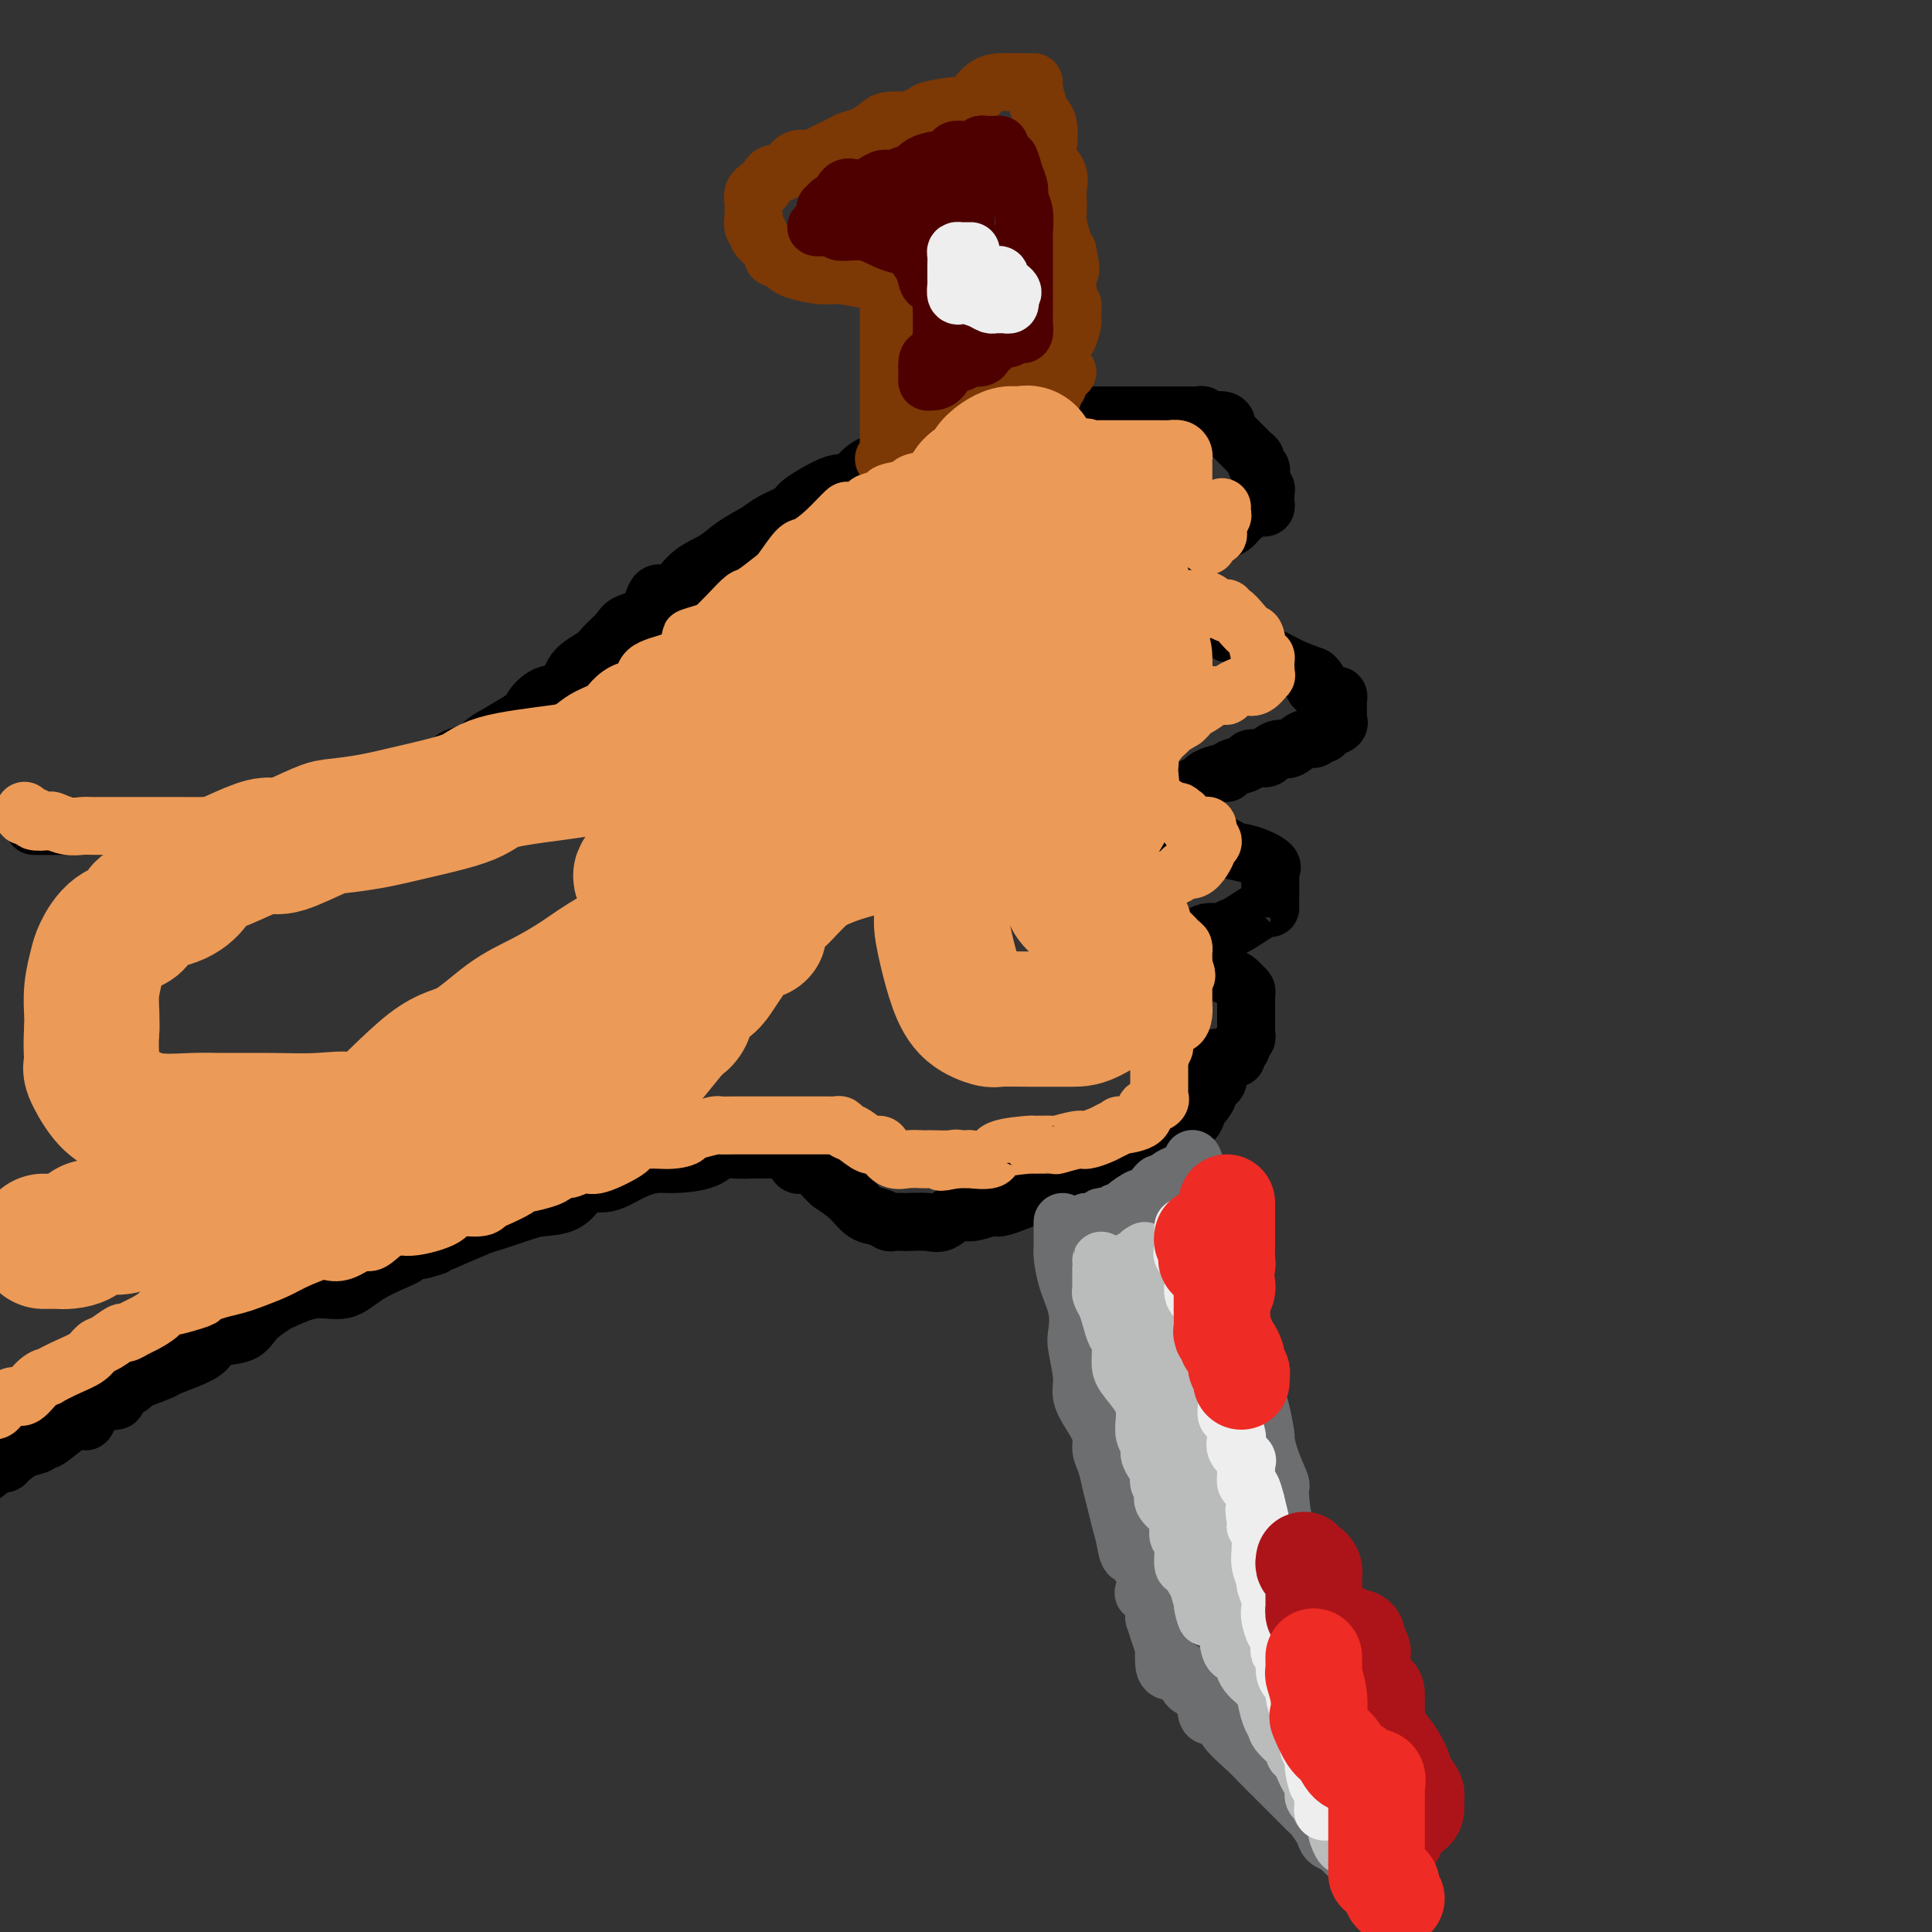 <svg viewBox='0 0 400 400' version='1.1' xmlns='http://www.w3.org/2000/svg' xmlns:xlink='http://www.w3.org/1999/xlink'><rect x="0" y="0" width="400" height="400" fill="#333333" stroke="none"/><g fill='none' stroke='rgb(0,0,0)' stroke-width='12' stroke-linecap='round' stroke-linejoin='round'><path d='M7,171c0.198,-0.000 0.396,-0.000 1,0c0.604,0.000 1.615,0.000 2,0c0.385,-0.000 0.143,-0.000 0,0c-0.143,0.000 -0.188,0.000 1,0c1.188,-0.000 3.611,-0.000 5,0c1.389,0.000 1.746,0.000 3,0c1.254,-0.000 3.405,-0.000 5,0c1.595,0.000 2.635,0.000 4,0c1.365,-0.000 3.054,-0.000 4,0c0.946,0.000 1.150,0.001 2,0c0.850,-0.001 2.345,-0.004 3,0c0.655,0.004 0.470,0.015 1,0c0.530,-0.015 1.775,-0.056 3,0c1.225,0.056 2.429,0.208 4,0c1.571,-0.208 3.509,-0.776 5,-1c1.491,-0.224 2.537,-0.102 4,0c1.463,0.102 3.344,0.186 5,0c1.656,-0.186 3.086,-0.640 4,-1c0.914,-0.360 1.310,-0.625 2,-1c0.690,-0.375 1.673,-0.860 2,-1c0.327,-0.140 -0.002,0.064 1,0c1.002,-0.064 3.334,-0.395 5,-1c1.666,-0.605 2.665,-1.482 4,-2c1.335,-0.518 3.006,-0.675 4,-1c0.994,-0.325 1.309,-0.817 2,-1c0.691,-0.183 1.756,-0.055 3,0c1.244,0.055 2.666,0.038 4,-1c1.334,-1.038 2.578,-3.096 4,-4c1.422,-0.904 3.020,-0.655 4,-1c0.980,-0.345 1.341,-1.285 2,-2c0.659,-0.715 1.617,-1.204 3,-2c1.383,-0.796 3.192,-1.898 5,-3'/><path d='M108,149c3.116,-2.129 1.906,-1.452 2,-2c0.094,-0.548 1.490,-2.320 3,-3c1.510,-0.680 3.133,-0.269 4,-1c0.867,-0.731 0.979,-2.605 2,-4c1.021,-1.395 2.953,-2.310 4,-3c1.047,-0.690 1.210,-1.153 2,-2c0.790,-0.847 2.206,-2.076 3,-3c0.794,-0.924 0.966,-1.542 2,-2c1.034,-0.458 2.930,-0.755 4,-2c1.070,-1.245 1.313,-3.439 2,-4c0.687,-0.561 1.819,0.509 3,0c1.181,-0.509 2.411,-2.597 4,-4c1.589,-1.403 3.536,-2.119 5,-3c1.464,-0.881 2.444,-1.925 4,-3c1.556,-1.075 3.687,-2.179 5,-3c1.313,-0.821 1.807,-1.358 3,-2c1.193,-0.642 3.085,-1.388 4,-2c0.915,-0.612 0.853,-1.089 2,-2c1.147,-0.911 3.504,-2.257 5,-3c1.496,-0.743 2.131,-0.885 3,-1c0.869,-0.115 1.973,-0.205 3,-1c1.027,-0.795 1.978,-2.297 4,-3c2.022,-0.703 5.116,-0.608 7,-1c1.884,-0.392 2.559,-1.272 4,-2c1.441,-0.728 3.650,-1.305 5,-2c1.350,-0.695 1.841,-1.507 3,-2c1.159,-0.493 2.984,-0.668 4,-1c1.016,-0.332 1.221,-0.821 2,-1c0.779,-0.179 2.133,-0.048 3,0c0.867,0.048 1.248,0.014 2,0c0.752,-0.014 1.876,-0.007 3,0'/><path d='M214,87c7.203,-2.392 3.712,-1.373 3,-1c-0.712,0.373 1.355,0.100 3,0c1.645,-0.100 2.868,-0.027 4,0c1.132,0.027 2.173,0.007 4,0c1.827,-0.007 4.439,-0.002 6,0c1.561,0.002 2.071,0.001 3,0c0.929,-0.001 2.277,-0.000 3,0c0.723,0.000 0.820,0.000 1,0c0.180,-0.000 0.443,-0.000 1,0c0.557,0.000 1.410,0.000 2,0c0.590,-0.000 0.918,-0.001 1,0c0.082,0.001 -0.082,0.004 0,0c0.082,-0.004 0.410,-0.016 1,0c0.590,0.016 1.440,0.060 2,0c0.560,-0.060 0.829,-0.223 1,0c0.171,0.223 0.245,0.833 1,1c0.755,0.167 2.191,-0.110 3,0c0.809,0.110 0.990,0.607 1,1c0.010,0.393 -0.152,0.683 0,1c0.152,0.317 0.618,0.662 1,1c0.382,0.338 0.681,0.668 1,1c0.319,0.332 0.659,0.666 1,1c0.341,0.334 0.684,0.667 1,1c0.316,0.333 0.607,0.667 1,1c0.393,0.333 0.890,0.667 1,1c0.110,0.333 -0.167,0.667 0,1c0.167,0.333 0.777,0.667 1,1c0.223,0.333 0.060,0.667 0,1c-0.060,0.333 -0.017,0.667 0,1c0.017,0.333 0.009,0.667 0,1'/><path d='M261,100c1.464,2.190 1.125,1.165 1,1c-0.125,-0.165 -0.037,0.531 0,1c0.037,0.469 0.023,0.713 0,1c-0.023,0.287 -0.054,0.619 0,1c0.054,0.381 0.195,0.813 0,1c-0.195,0.187 -0.725,0.130 -1,0c-0.275,-0.130 -0.295,-0.333 -1,0c-0.705,0.333 -2.094,1.203 -3,2c-0.906,0.797 -1.328,1.523 -2,2c-0.672,0.477 -1.595,0.706 -2,1c-0.405,0.294 -0.294,0.652 -1,1c-0.706,0.348 -2.230,0.685 -3,1c-0.770,0.315 -0.785,0.608 -1,1c-0.215,0.392 -0.630,0.883 -1,1c-0.370,0.117 -0.695,-0.142 -1,0c-0.305,0.142 -0.588,0.683 -1,1c-0.412,0.317 -0.951,0.410 -1,1c-0.049,0.590 0.393,1.677 0,2c-0.393,0.323 -1.621,-0.120 -2,0c-0.379,0.120 0.091,0.802 0,1c-0.091,0.198 -0.743,-0.088 -1,0c-0.257,0.088 -0.121,0.549 0,1c0.121,0.451 0.225,0.891 0,1c-0.225,0.109 -0.779,-0.112 -1,0c-0.221,0.112 -0.111,0.556 0,1'/><path d='M240,122c-3.630,3.210 -1.705,1.735 -1,1c0.705,-0.735 0.189,-0.730 0,0c-0.189,0.730 -0.052,2.185 0,3c0.052,0.815 0.017,0.989 0,1c-0.017,0.011 -0.018,-0.141 0,0c0.018,0.141 0.053,0.573 0,1c-0.053,0.427 -0.194,0.847 0,1c0.194,0.153 0.721,0.040 1,0c0.279,-0.040 0.308,-0.007 1,0c0.692,0.007 2.046,-0.012 3,0c0.954,0.012 1.510,0.055 2,0c0.490,-0.055 0.916,-0.207 2,0c1.084,0.207 2.827,0.773 4,1c1.173,0.227 1.778,0.114 2,0c0.222,-0.114 0.062,-0.230 0,0c-0.062,0.230 -0.026,0.806 0,1c0.026,0.194 0.043,0.005 1,0c0.957,-0.005 2.856,0.173 4,1c1.144,0.827 1.533,2.304 2,3c0.467,0.696 1.010,0.610 2,1c0.990,0.390 2.426,1.254 4,2c1.574,0.746 3.287,1.373 5,2'/><path d='M272,140c1.862,1.566 0.015,1.480 0,2c-0.015,0.520 1.800,1.645 3,2c1.200,0.355 1.786,-0.060 2,0c0.214,0.060 0.057,0.593 0,1c-0.057,0.407 -0.013,0.686 0,1c0.013,0.314 -0.003,0.661 0,1c0.003,0.339 0.026,0.669 0,1c-0.026,0.331 -0.101,0.662 0,1c0.101,0.338 0.378,0.683 0,1c-0.378,0.317 -1.413,0.605 -2,1c-0.587,0.395 -0.727,0.898 -1,1c-0.273,0.102 -0.677,-0.198 -1,0c-0.323,0.198 -0.563,0.893 -1,1c-0.437,0.107 -1.070,-0.374 -2,0c-0.930,0.374 -2.155,1.602 -3,2c-0.845,0.398 -1.310,-0.034 -2,0c-0.690,0.034 -1.607,0.534 -2,1c-0.393,0.466 -0.263,0.899 -1,1c-0.737,0.101 -2.342,-0.132 -3,0c-0.658,0.132 -0.369,0.627 -1,1c-0.631,0.373 -2.181,0.625 -3,1c-0.819,0.375 -0.906,0.874 -1,1c-0.094,0.126 -0.196,-0.120 -1,0c-0.804,0.120 -2.310,0.606 -3,1c-0.690,0.394 -0.563,0.697 -1,1c-0.437,0.303 -1.438,0.606 -2,1c-0.562,0.394 -0.687,0.879 -1,1c-0.313,0.121 -0.815,-0.121 -1,0c-0.185,0.121 -0.053,0.606 0,1c0.053,0.394 0.026,0.697 0,1'/><path d='M245,166c-4.868,2.499 -2.036,1.248 -1,1c1.036,-0.248 0.278,0.507 0,1c-0.278,0.493 -0.074,0.724 0,1c0.074,0.276 0.020,0.598 0,1c-0.020,0.402 -0.007,0.886 0,1c0.007,0.114 0.006,-0.141 0,0c-0.006,0.141 -0.017,0.679 0,1c0.017,0.321 0.064,0.426 0,1c-0.064,0.574 -0.238,1.617 0,2c0.238,0.383 0.888,0.106 1,0c0.112,-0.106 -0.313,-0.040 0,0c0.313,0.040 1.363,0.056 3,0c1.637,-0.056 3.860,-0.183 5,0c1.140,0.183 1.195,0.675 2,1c0.805,0.325 2.359,0.481 4,1c1.641,0.519 3.368,1.399 4,2c0.632,0.601 0.169,0.921 0,1c-0.169,0.079 -0.045,-0.084 0,0c0.045,0.084 0.012,0.415 0,1c-0.012,0.585 -0.003,1.423 0,2c0.003,0.577 0.002,0.894 0,1c-0.002,0.106 -0.003,0.000 0,0c0.003,-0.000 0.012,0.105 0,1c-0.012,0.895 -0.044,2.580 0,3c0.044,0.420 0.166,-0.425 -1,0c-1.166,0.425 -3.619,2.122 -5,3c-1.381,0.878 -1.691,0.939 -2,1'/><path d='M255,192c-1.826,0.858 -2.392,1.003 -3,1c-0.608,-0.003 -1.260,-0.155 -2,0c-0.740,0.155 -1.568,0.616 -2,1c-0.432,0.384 -0.467,0.690 -1,1c-0.533,0.310 -1.563,0.625 -2,1c-0.437,0.375 -0.279,0.811 0,1c0.279,0.189 0.679,0.131 1,0c0.321,-0.131 0.562,-0.333 1,0c0.438,0.333 1.073,1.203 2,2c0.927,0.797 2.147,1.523 3,2c0.853,0.477 1.339,0.705 2,1c0.661,0.295 1.498,0.656 2,1c0.502,0.344 0.670,0.669 1,1c0.330,0.331 0.820,0.666 1,1c0.180,0.334 0.048,0.667 0,1c-0.048,0.333 -0.013,0.667 0,1c0.013,0.333 0.003,0.667 0,1c-0.003,0.333 -0.001,0.667 0,1c0.001,0.333 0.000,0.667 0,1c-0.000,0.333 -0.000,0.667 0,1c0.000,0.333 0.000,0.667 0,1'/><path d='M258,212c0.005,1.262 0.016,0.915 0,1c-0.016,0.085 -0.061,0.600 0,1c0.061,0.400 0.227,0.685 0,1c-0.227,0.315 -0.848,0.659 -1,1c-0.152,0.341 0.166,0.680 0,1c-0.166,0.320 -0.814,0.622 -1,1c-0.186,0.378 0.091,0.834 0,1c-0.091,0.166 -0.550,0.044 -1,0c-0.450,-0.044 -0.891,-0.009 -1,0c-0.109,0.009 0.115,-0.008 0,0c-0.115,0.008 -0.567,0.043 -1,0c-0.433,-0.043 -0.846,-0.162 -1,0c-0.154,0.162 -0.049,0.606 0,1c0.049,0.394 0.041,0.738 0,1c-0.041,0.262 -0.114,0.441 0,1c0.114,0.559 0.415,1.497 0,2c-0.415,0.503 -1.547,0.572 -2,1c-0.453,0.428 -0.226,1.214 0,2'/><path d='M250,227c-1.411,2.452 -0.938,1.081 -1,1c-0.062,-0.081 -0.659,1.128 -1,2c-0.341,0.872 -0.428,1.407 -1,2c-0.572,0.593 -1.631,1.245 -2,2c-0.369,0.755 -0.048,1.613 0,2c0.048,0.387 -0.177,0.303 -1,1c-0.823,0.697 -2.244,2.177 -3,3c-0.756,0.823 -0.845,0.990 -1,1c-0.155,0.010 -0.374,-0.137 -1,0c-0.626,0.137 -1.659,0.559 -2,1c-0.341,0.441 0.010,0.903 0,1c-0.010,0.097 -0.380,-0.170 -1,0c-0.620,0.170 -1.490,0.778 -2,1c-0.510,0.222 -0.662,0.060 -1,0c-0.338,-0.060 -0.864,-0.016 -1,0c-0.136,0.016 0.117,0.004 0,0c-0.117,-0.004 -0.604,-0.001 -1,0c-0.396,0.001 -0.701,0.000 -1,0c-0.299,-0.000 -0.591,-0.000 -1,0c-0.409,0.000 -0.936,0.000 -1,0c-0.064,-0.000 0.333,-0.000 0,0c-0.333,0.000 -1.397,0.000 -2,0c-0.603,-0.000 -0.744,-0.000 -1,0c-0.256,0.000 -0.628,0.000 -1,0'/><path d='M224,244c-2.809,0.619 -1.330,0.166 -1,0c0.330,-0.166 -0.488,-0.045 -1,0c-0.512,0.045 -0.717,0.012 -1,0c-0.283,-0.012 -0.644,-0.004 -1,0c-0.356,0.004 -0.707,0.005 -1,0c-0.293,-0.005 -0.527,-0.016 -1,0c-0.473,0.016 -1.184,0.059 -2,0c-0.816,-0.059 -1.738,-0.219 -2,0c-0.262,0.219 0.135,0.818 0,1c-0.135,0.182 -0.803,-0.052 -1,0c-0.197,0.052 0.076,0.391 0,1c-0.076,0.609 -0.502,1.488 -1,2c-0.498,0.512 -1.067,0.657 -2,1c-0.933,0.343 -2.231,0.884 -3,1c-0.769,0.116 -1.008,-0.193 -2,0c-0.992,0.193 -2.735,0.889 -4,1c-1.265,0.111 -2.050,-0.362 -3,0c-0.950,0.362 -2.065,1.561 -3,2c-0.935,0.439 -1.689,0.119 -3,0c-1.311,-0.119 -3.180,-0.035 -4,0c-0.820,0.035 -0.593,0.022 -1,0c-0.407,-0.022 -1.448,-0.053 -2,0c-0.552,0.053 -0.615,0.191 -1,0c-0.385,-0.191 -1.093,-0.711 -2,-1c-0.907,-0.289 -2.013,-0.347 -3,-1c-0.987,-0.653 -1.853,-1.901 -3,-3c-1.147,-1.099 -2.573,-2.050 -4,-3'/><path d='M172,245c-1.383,-1.247 -1.340,-1.364 -2,-2c-0.660,-0.636 -2.022,-1.792 -3,-2c-0.978,-0.208 -1.571,0.533 -2,0c-0.429,-0.533 -0.695,-2.339 -1,-3c-0.305,-0.661 -0.649,-0.177 -1,0c-0.351,0.177 -0.707,0.047 -1,0c-0.293,-0.047 -0.522,-0.012 -1,0c-0.478,0.012 -1.206,0.002 -2,0c-0.794,-0.002 -1.655,0.006 -2,0c-0.345,-0.006 -0.175,-0.026 -1,0c-0.825,0.026 -2.646,0.097 -4,0c-1.354,-0.097 -2.241,-0.364 -3,0c-0.759,0.364 -1.389,1.358 -3,2c-1.611,0.642 -4.202,0.932 -6,1c-1.798,0.068 -2.803,-0.087 -4,0c-1.197,0.087 -2.585,0.417 -4,1c-1.415,0.583 -2.855,1.421 -4,2c-1.145,0.579 -1.994,0.901 -3,1c-1.006,0.099 -2.170,-0.024 -3,0c-0.830,0.024 -1.325,0.196 -2,1c-0.675,0.804 -1.528,2.241 -3,3c-1.472,0.759 -3.563,0.839 -5,1c-1.437,0.161 -2.220,0.404 -4,1c-1.780,0.596 -4.556,1.545 -6,2c-1.444,0.455 -1.555,0.416 -3,1c-1.445,0.584 -4.222,1.792 -7,3'/><path d='M92,257c-9.058,3.120 -3.202,1.418 -2,1c1.202,-0.418 -2.249,0.446 -4,1c-1.751,0.554 -1.803,0.798 -2,1c-0.197,0.202 -0.540,0.363 -2,1c-1.460,0.637 -4.038,1.752 -6,3c-1.962,1.248 -3.310,2.630 -5,3c-1.690,0.370 -3.724,-0.272 -6,0c-2.276,0.272 -4.795,1.458 -6,2c-1.205,0.542 -1.095,0.438 -2,1c-0.905,0.562 -2.823,1.788 -4,3c-1.177,1.212 -1.612,2.409 -3,3c-1.388,0.591 -3.730,0.577 -5,1c-1.270,0.423 -1.469,1.283 -2,2c-0.531,0.717 -1.393,1.290 -3,2c-1.607,0.710 -3.960,1.556 -5,2c-1.040,0.444 -0.769,0.487 -2,1c-1.231,0.513 -3.965,1.497 -5,2c-1.035,0.503 -0.372,0.524 -1,1c-0.628,0.476 -2.548,1.406 -3,2c-0.452,0.594 0.565,0.854 0,1c-0.565,0.146 -2.712,0.180 -4,1c-1.288,0.820 -1.718,2.425 -2,3c-0.282,0.575 -0.417,0.119 -1,0c-0.583,-0.119 -1.615,0.100 -3,1c-1.385,0.900 -3.124,2.482 -4,3c-0.876,0.518 -0.889,-0.029 -1,0c-0.111,0.029 -0.320,0.635 -1,1c-0.680,0.365 -1.832,0.490 -3,1c-1.168,0.510 -2.353,1.407 -3,2c-0.647,0.593 -0.756,0.884 -1,1c-0.244,0.116 -0.622,0.058 -1,0'/><path d='M0,303c-10.333,6.000 -6.667,4.000 -3,2'/></g>
<g fill='none' stroke='rgb(124,56,5)' stroke-width='12' stroke-linecap='round' stroke-linejoin='round'><path d='M183,95c0.423,0.094 0.845,0.188 1,0c0.155,-0.188 0.041,-0.658 0,-1c-0.041,-0.342 -0.011,-0.556 0,-1c0.011,-0.444 0.003,-1.120 0,-2c-0.003,-0.880 -0.001,-1.965 0,-3c0.001,-1.035 0.000,-2.018 0,-3c-0.000,-0.982 -0.000,-1.961 0,-4c0.000,-2.039 0.000,-5.138 0,-7c-0.000,-1.862 0.000,-2.487 0,-3c-0.000,-0.513 -0.000,-0.912 0,-2c0.000,-1.088 0.001,-2.864 0,-4c-0.001,-1.136 -0.002,-1.632 0,-2c0.002,-0.368 0.009,-0.609 0,-1c-0.009,-0.391 -0.032,-0.932 0,-1c0.032,-0.068 0.121,0.336 0,0c-0.121,-0.336 -0.452,-1.414 -1,-2c-0.548,-0.586 -1.313,-0.682 -3,-1c-1.687,-0.318 -4.297,-0.859 -6,-1c-1.703,-0.141 -2.498,0.117 -4,0c-1.502,-0.117 -3.712,-0.608 -5,-1c-1.288,-0.392 -1.654,-0.683 -2,-1c-0.346,-0.317 -0.673,-0.658 -1,-1'/><path d='M162,54c-3.422,-0.948 -1.476,-0.818 -1,-1c0.476,-0.182 -0.517,-0.678 -1,-1c-0.483,-0.322 -0.455,-0.471 -1,-1c-0.545,-0.529 -1.663,-1.437 -2,-2c-0.337,-0.563 0.106,-0.781 0,-1c-0.106,-0.219 -0.760,-0.439 -1,-1c-0.240,-0.561 -0.065,-1.463 0,-2c0.065,-0.537 0.022,-0.708 0,-1c-0.022,-0.292 -0.021,-0.706 0,-1c0.021,-0.294 0.061,-0.469 0,-1c-0.061,-0.531 -0.224,-1.417 0,-2c0.224,-0.583 0.834,-0.864 1,-1c0.166,-0.136 -0.111,-0.127 0,0c0.111,0.127 0.610,0.372 1,0c0.390,-0.372 0.669,-1.361 1,-2c0.331,-0.639 0.712,-0.927 1,-1c0.288,-0.073 0.484,0.070 1,0c0.516,-0.070 1.353,-0.351 2,-1c0.647,-0.649 1.103,-1.666 2,-2c0.897,-0.334 2.235,0.014 3,0c0.765,-0.014 0.957,-0.388 2,-1c1.043,-0.612 2.935,-1.460 4,-2c1.065,-0.540 1.302,-0.772 2,-1c0.698,-0.228 1.857,-0.453 3,-1c1.143,-0.547 2.269,-1.417 3,-2c0.731,-0.583 1.066,-0.881 2,-1c0.934,-0.119 2.467,-0.060 4,0'/><path d='M188,25c5.393,-2.404 3.376,-1.414 3,-1c-0.376,0.414 0.889,0.254 1,0c0.111,-0.254 -0.932,-0.600 0,-1c0.932,-0.400 3.840,-0.853 5,-1c1.160,-0.147 0.573,0.013 1,0c0.427,-0.013 1.869,-0.200 3,-1c1.131,-0.800 1.952,-2.214 3,-3c1.048,-0.786 2.322,-0.943 3,-1c0.678,-0.057 0.759,-0.015 1,0c0.241,0.015 0.642,0.004 1,0c0.358,-0.004 0.674,-0.001 1,0c0.326,0.001 0.661,0.001 1,0c0.339,-0.001 0.682,-0.001 1,0c0.318,0.001 0.610,0.003 1,0c0.390,-0.003 0.879,-0.011 1,0c0.121,0.011 -0.125,0.040 0,1c0.125,0.960 0.620,2.851 1,4c0.380,1.149 0.645,1.556 1,2c0.355,0.444 0.799,0.924 1,2c0.201,1.076 0.159,2.748 0,4c-0.159,1.252 -0.435,2.083 0,3c0.435,0.917 1.580,1.920 2,3c0.420,1.080 0.116,2.236 0,3c-0.116,0.764 -0.042,1.136 0,2c0.042,0.864 0.052,2.221 0,3c-0.052,0.779 -0.168,0.979 0,2c0.168,1.021 0.619,2.863 1,4c0.381,1.137 0.690,1.568 1,2'/><path d='M221,52c1.238,5.966 0.332,3.381 0,3c-0.332,-0.381 -0.090,1.442 0,2c0.090,0.558 0.028,-0.149 0,0c-0.028,0.149 -0.022,1.153 0,2c0.022,0.847 0.058,1.537 0,2c-0.058,0.463 -0.212,0.697 0,1c0.212,0.303 0.789,0.673 1,1c0.211,0.327 0.057,0.610 0,1c-0.057,0.390 -0.018,0.887 0,1c0.018,0.113 0.016,-0.156 0,0c-0.016,0.156 -0.046,0.739 0,1c0.046,0.261 0.169,0.201 0,1c-0.169,0.799 -0.631,2.457 -1,3c-0.369,0.543 -0.645,-0.029 -1,0c-0.355,0.029 -0.787,0.658 -1,1c-0.213,0.342 -0.206,0.396 -1,1c-0.794,0.604 -2.390,1.759 -3,2c-0.610,0.241 -0.236,-0.430 -1,0c-0.764,0.430 -2.667,1.961 -4,3c-1.333,1.039 -2.097,1.584 -3,2c-0.903,0.416 -1.944,0.702 -3,1c-1.056,0.298 -2.126,0.608 -3,1c-0.874,0.392 -1.551,0.864 -2,1c-0.449,0.136 -0.670,-0.066 -1,0c-0.330,0.066 -0.769,0.399 -1,1c-0.231,0.601 -0.255,1.469 -1,2c-0.745,0.531 -2.213,0.723 -3,1c-0.787,0.277 -0.894,0.638 -1,1'/><path d='M192,87c-4.377,2.626 -0.820,0.689 0,0c0.820,-0.689 -1.099,-0.132 -2,0c-0.901,0.132 -0.785,-0.161 -1,0c-0.215,0.161 -0.762,0.775 -1,1c-0.238,0.225 -0.169,0.060 0,0c0.169,-0.060 0.437,-0.016 1,0c0.563,0.016 1.420,0.005 2,0c0.580,-0.005 0.881,-0.005 1,0c0.119,0.005 0.054,0.016 1,0c0.946,-0.016 2.902,-0.057 4,0c1.098,0.057 1.337,0.212 2,0c0.663,-0.212 1.749,-0.792 2,-1c0.251,-0.208 -0.335,-0.046 0,0c0.335,0.046 1.590,-0.026 2,0c0.410,0.026 -0.026,0.150 0,0c0.026,-0.150 0.513,-0.575 1,-1'/><path d='M204,86c2.560,-0.094 1.459,0.171 1,0c-0.459,-0.171 -0.278,-0.778 0,-1c0.278,-0.222 0.652,-0.060 1,0c0.348,0.060 0.670,0.016 1,0c0.330,-0.016 0.669,-0.005 1,0c0.331,0.005 0.653,0.003 1,0c0.347,-0.003 0.720,-0.008 1,0c0.280,0.008 0.466,0.030 1,0c0.534,-0.030 1.414,-0.113 2,0c0.586,0.113 0.878,0.423 1,0c0.122,-0.423 0.074,-1.577 0,-2c-0.074,-0.423 -0.174,-0.114 0,0c0.174,0.114 0.621,0.033 1,0c0.379,-0.033 0.689,-0.016 1,0'/><path d='M216,83c2.018,-0.417 1.063,0.042 1,0c-0.063,-0.042 0.767,-0.585 1,-1c0.233,-0.415 -0.130,-0.702 0,-1c0.130,-0.298 0.752,-0.605 1,-1c0.248,-0.395 0.123,-0.876 0,-1c-0.123,-0.124 -0.243,0.110 0,0c0.243,-0.110 0.849,-0.566 1,-1c0.151,-0.434 -0.152,-0.848 0,-1c0.152,-0.152 0.758,-0.044 1,0c0.242,0.044 0.121,0.022 0,0'/></g>
<g fill='none' stroke='rgb(78,0,0)' stroke-width='12' stroke-linecap='round' stroke-linejoin='round'><path d='M171,44c-0.130,-0.454 -0.260,-0.908 0,-1c0.260,-0.092 0.909,0.178 1,0c0.091,-0.178 -0.376,-0.804 0,-1c0.376,-0.196 1.595,0.039 2,0c0.405,-0.039 -0.005,-0.353 0,-1c0.005,-0.647 0.424,-1.627 1,-2c0.576,-0.373 1.308,-0.137 2,0c0.692,0.137 1.345,0.176 2,0c0.655,-0.176 1.313,-0.567 2,-1c0.687,-0.433 1.403,-0.907 2,-1c0.597,-0.093 1.074,0.195 2,0c0.926,-0.195 2.300,-0.875 3,-1c0.700,-0.125 0.727,0.303 1,0c0.273,-0.303 0.792,-1.339 2,-2c1.208,-0.661 3.104,-0.947 4,-1c0.896,-0.053 0.793,0.126 1,0c0.207,-0.126 0.724,-0.555 1,-1c0.276,-0.445 0.313,-0.904 1,-1c0.687,-0.096 2.026,0.170 3,0c0.974,-0.170 1.584,-0.778 2,-1c0.416,-0.222 0.637,-0.060 1,0c0.363,0.060 0.866,0.018 1,0c0.134,-0.018 -0.102,-0.013 0,0c0.102,0.013 0.543,0.034 1,0c0.457,-0.034 0.931,-0.125 1,0c0.069,0.125 -0.266,0.464 0,1c0.266,0.536 1.133,1.268 2,2'/><path d='M209,33c0.471,0.985 0.648,1.948 1,3c0.352,1.052 0.879,2.192 1,3c0.121,0.808 -0.164,1.283 0,2c0.164,0.717 0.776,1.677 1,3c0.224,1.323 0.060,3.010 0,4c-0.060,0.990 -0.016,1.281 0,2c0.016,0.719 0.004,1.864 0,3c-0.004,1.136 -0.001,2.263 0,3c0.001,0.737 0.000,1.082 0,2c-0.000,0.918 -0.000,2.407 0,3c0.000,0.593 -0.000,0.290 0,1c0.000,0.710 0.001,2.432 0,3c-0.001,0.568 -0.003,-0.019 0,0c0.003,0.019 0.012,0.645 0,1c-0.012,0.355 -0.045,0.438 0,1c0.045,0.562 0.166,1.601 0,2c-0.166,0.399 -0.621,0.157 -1,0c-0.379,-0.157 -0.684,-0.231 -1,0c-0.316,0.231 -0.644,0.765 -1,1c-0.356,0.235 -0.740,0.171 -1,0c-0.260,-0.171 -0.397,-0.448 -1,0c-0.603,0.448 -1.673,1.623 -2,2c-0.327,0.377 0.088,-0.043 0,0c-0.088,0.043 -0.677,0.550 -1,1c-0.323,0.450 -0.378,0.843 -1,1c-0.622,0.157 -1.811,0.079 -3,0'/><path d='M200,74c-1.987,1.045 -0.953,1.156 -1,1c-0.047,-0.156 -1.175,-0.579 -2,0c-0.825,0.579 -1.346,2.159 -2,3c-0.654,0.841 -1.441,0.944 -2,1c-0.559,0.056 -0.888,0.067 -1,0c-0.112,-0.067 -0.006,-0.211 0,-1c0.006,-0.789 -0.090,-2.224 0,-3c0.090,-0.776 0.364,-0.893 1,-1c0.636,-0.107 1.635,-0.202 2,-1c0.365,-0.798 0.097,-2.297 0,-3c-0.097,-0.703 -0.024,-0.611 0,-1c0.024,-0.389 -0.000,-1.260 0,-2c0.000,-0.740 0.025,-1.348 0,-2c-0.025,-0.652 -0.099,-1.346 0,-2c0.099,-0.654 0.373,-1.267 0,-2c-0.373,-0.733 -1.393,-1.586 -2,-2c-0.607,-0.414 -0.802,-0.391 -1,-1c-0.198,-0.609 -0.398,-1.851 -1,-3c-0.602,-1.149 -1.605,-2.205 -2,-3c-0.395,-0.795 -0.183,-1.329 -1,-2c-0.817,-0.671 -2.662,-1.477 -4,-2c-1.338,-0.523 -2.169,-0.761 -3,-1'/><path d='M181,47c-1.433,-0.939 -1.016,-0.787 -1,-1c0.016,-0.213 -0.371,-0.792 -1,-1c-0.629,-0.208 -1.502,-0.044 -2,0c-0.498,0.044 -0.620,-0.030 -1,0c-0.380,0.030 -1.017,0.164 -1,0c0.017,-0.164 0.688,-0.626 1,-1c0.312,-0.374 0.264,-0.660 1,-1c0.736,-0.340 2.257,-0.735 3,-1c0.743,-0.265 0.710,-0.400 1,-1c0.290,-0.600 0.904,-1.663 2,-2c1.096,-0.337 2.673,0.053 4,0c1.327,-0.053 2.404,-0.550 3,-1c0.596,-0.450 0.710,-0.853 1,-1c0.290,-0.147 0.757,-0.040 1,0c0.243,0.040 0.261,0.011 1,0c0.739,-0.011 2.199,-0.003 3,0c0.801,0.003 0.943,0.001 1,0c0.057,-0.001 0.028,-0.000 0,0'/><path d='M197,37c2.348,-0.281 1.218,0.016 1,0c-0.218,-0.016 0.477,-0.347 1,0c0.523,0.347 0.876,1.371 1,2c0.124,0.629 0.019,0.861 0,2c-0.019,1.139 0.047,3.184 0,4c-0.047,0.816 -0.209,0.403 0,2c0.209,1.597 0.788,5.204 1,7c0.212,1.796 0.056,1.782 0,2c-0.056,0.218 -0.014,0.666 0,1c0.014,0.334 -0.000,0.552 0,1c0.000,0.448 0.015,1.127 0,1c-0.015,-0.127 -0.060,-1.061 0,-2c0.060,-0.939 0.224,-1.884 0,-3c-0.224,-1.116 -0.835,-2.404 -1,-3c-0.165,-0.596 0.117,-0.499 0,-1c-0.117,-0.501 -0.634,-1.598 -1,-2c-0.366,-0.402 -0.581,-0.108 -1,0c-0.419,0.108 -1.044,0.031 -1,0c0.044,-0.031 0.756,-0.016 0,0c-0.756,0.016 -2.979,0.032 -4,0c-1.021,-0.032 -0.841,-0.112 -1,0c-0.159,0.112 -0.658,0.415 -2,0c-1.342,-0.415 -3.526,-1.547 -5,-2c-1.474,-0.453 -2.237,-0.226 -3,0'/><path d='M182,46c-2.730,-0.309 -1.055,-0.083 -1,0c0.055,0.083 -1.512,0.022 -2,0c-0.488,-0.022 0.102,-0.006 0,0c-0.102,0.006 -0.896,0.000 -2,0c-1.104,-0.000 -2.519,0.004 -3,0c-0.481,-0.004 -0.029,-0.015 0,0c0.029,0.015 -0.365,0.057 -1,0c-0.635,-0.057 -1.511,-0.213 -2,0c-0.489,0.213 -0.590,0.793 -1,1c-0.410,0.207 -1.128,0.040 -1,0c0.128,-0.040 1.103,0.048 2,0c0.897,-0.048 1.717,-0.233 2,0c0.283,0.233 0.031,0.883 1,1c0.969,0.117 3.161,-0.300 5,0c1.839,0.300 3.326,1.316 5,2c1.674,0.684 3.534,1.034 4,1c0.466,-0.034 -0.463,-0.452 0,0c0.463,0.452 2.317,1.776 3,3c0.683,1.224 0.195,2.350 1,3c0.805,0.650 2.902,0.825 5,1'/><path d='M197,58c1.792,1.731 1.770,2.558 2,3c0.230,0.442 0.710,0.499 1,1c0.290,0.501 0.389,1.447 1,2c0.611,0.553 1.733,0.712 2,1c0.267,0.288 -0.321,0.704 0,1c0.321,0.296 1.550,0.472 2,1c0.450,0.528 0.121,1.410 0,2c-0.121,0.590 -0.032,0.890 0,1c0.032,0.110 0.009,0.032 0,0c-0.009,-0.032 -0.005,-0.016 0,0'/><path d='M205,70c-0.423,-0.091 -0.845,-0.182 -1,0c-0.155,0.182 -0.041,0.636 0,1c0.041,0.364 0.011,0.636 0,1c-0.011,0.364 -0.003,0.818 0,1c0.003,0.182 0.002,0.091 0,0'/></g>
<g fill='none' stroke='rgb(109,110,112)' stroke-width='12' stroke-linecap='round' stroke-linejoin='round'><path d='M220,253c-0.000,0.536 -0.001,1.072 0,1c0.001,-0.072 0.002,-0.751 0,0c-0.002,0.751 -0.007,2.934 0,4c0.007,1.066 0.027,1.017 0,1c-0.027,-0.017 -0.099,-0.002 0,1c0.099,1.002 0.371,2.992 1,5c0.629,2.008 1.617,4.035 2,6c0.383,1.965 0.161,3.869 0,5c-0.161,1.131 -0.260,1.489 0,3c0.260,1.511 0.878,4.176 1,6c0.122,1.824 -0.251,2.809 0,4c0.251,1.191 1.128,2.590 2,4c0.872,1.410 1.739,2.831 2,4c0.261,1.169 -0.085,2.087 0,3c0.085,0.913 0.600,1.822 1,3c0.400,1.178 0.683,2.625 1,4c0.317,1.375 0.667,2.678 1,4c0.333,1.322 0.649,2.663 1,4c0.351,1.337 0.739,2.670 1,4c0.261,1.330 0.396,2.658 1,3c0.604,0.342 1.676,-0.303 2,0c0.324,0.303 -0.102,1.552 0,2c0.102,0.448 0.731,0.094 1,1c0.269,0.906 0.177,3.071 0,4c-0.177,0.929 -0.439,0.620 0,1c0.439,0.380 1.580,1.448 2,2c0.420,0.552 0.120,0.586 0,1c-0.120,0.414 -0.060,1.207 0,2'/><path d='M239,335c2.563,7.825 1.471,4.388 1,3c-0.471,-1.388 -0.322,-0.727 0,0c0.322,0.727 0.818,1.521 1,2c0.182,0.479 0.050,0.644 0,1c-0.050,0.356 -0.016,0.901 0,1c0.016,0.099 0.016,-0.250 0,0c-0.016,0.250 -0.046,1.100 0,2c0.046,0.900 0.168,1.850 1,2c0.832,0.150 2.373,-0.502 3,0c0.627,0.502 0.340,2.156 1,3c0.660,0.844 2.267,0.876 3,2c0.733,1.124 0.594,3.339 1,4c0.406,0.661 1.358,-0.234 2,0c0.642,0.234 0.973,1.595 2,3c1.027,1.405 2.751,2.852 4,4c1.249,1.148 2.022,1.995 3,3c0.978,1.005 2.160,2.167 3,3c0.840,0.833 1.339,1.337 2,2c0.661,0.663 1.486,1.485 2,2c0.514,0.515 0.719,0.722 1,1c0.281,0.278 0.637,0.627 1,1c0.363,0.373 0.731,0.769 1,1c0.269,0.231 0.437,0.298 1,1c0.563,0.702 1.521,2.041 2,3c0.479,0.959 0.479,1.539 1,2c0.521,0.461 1.562,0.804 2,1c0.438,0.196 0.272,0.245 1,1c0.728,0.755 2.351,2.216 3,3c0.649,0.784 0.325,0.892 0,1'/><path d='M281,387c6.233,7.041 1.817,3.143 1,2c-0.817,-1.143 1.966,0.469 3,1c1.034,0.531 0.318,-0.018 0,0c-0.318,0.018 -0.239,0.603 0,1c0.239,0.397 0.640,0.606 1,1c0.360,0.394 0.681,0.974 1,1c0.319,0.026 0.636,-0.500 1,0c0.364,0.500 0.774,2.028 1,2c0.226,-0.028 0.267,-1.612 0,-3c-0.267,-1.388 -0.842,-2.579 -1,-4c-0.158,-1.421 0.100,-3.072 0,-4c-0.100,-0.928 -0.559,-1.131 -1,-2c-0.441,-0.869 -0.864,-2.403 -1,-4c-0.136,-1.597 0.015,-3.259 0,-5c-0.015,-1.741 -0.195,-3.563 -1,-5c-0.805,-1.437 -2.237,-2.488 -3,-4c-0.763,-1.512 -0.859,-3.484 -1,-5c-0.141,-1.516 -0.326,-2.576 -1,-4c-0.674,-1.424 -1.837,-3.212 -3,-5'/><path d='M277,350c-1.660,-4.120 -1.811,-5.421 -2,-6c-0.189,-0.579 -0.417,-0.437 -1,-2c-0.583,-1.563 -1.522,-4.830 -2,-7c-0.478,-2.170 -0.497,-3.244 -1,-5c-0.503,-1.756 -1.492,-4.193 -2,-6c-0.508,-1.807 -0.535,-2.982 -1,-4c-0.465,-1.018 -1.368,-1.878 -2,-4c-0.632,-2.122 -0.992,-5.506 -1,-7c-0.008,-1.494 0.334,-1.097 0,-2c-0.334,-0.903 -1.346,-3.107 -2,-5c-0.654,-1.893 -0.949,-3.474 -1,-4c-0.051,-0.526 0.141,0.002 0,-1c-0.141,-1.002 -0.616,-3.534 -1,-5c-0.384,-1.466 -0.676,-1.867 -1,-3c-0.324,-1.133 -0.678,-2.999 -1,-4c-0.322,-1.001 -0.611,-1.138 -1,-2c-0.389,-0.862 -0.879,-2.451 -1,-4c-0.121,-1.549 0.125,-3.059 0,-4c-0.125,-0.941 -0.621,-1.315 -1,-2c-0.379,-0.685 -0.640,-1.683 -1,-3c-0.360,-1.317 -0.818,-2.954 -1,-4c-0.182,-1.046 -0.088,-1.501 0,-2c0.088,-0.499 0.169,-1.041 0,-2c-0.169,-0.959 -0.589,-2.336 -1,-3c-0.411,-0.664 -0.813,-0.615 -1,-1c-0.187,-0.385 -0.159,-1.202 0,-2c0.159,-0.798 0.449,-1.576 0,-2c-0.449,-0.424 -1.636,-0.495 -2,-1c-0.364,-0.505 0.094,-1.444 0,-2c-0.094,-0.556 -0.741,-0.730 -1,-1c-0.259,-0.270 -0.129,-0.635 0,-1'/><path d='M249,249c-4.271,-16.240 -0.947,-6.341 0,-3c0.947,3.341 -0.481,0.125 -1,-1c-0.519,-1.125 -0.128,-0.158 0,0c0.128,0.158 -0.007,-0.493 0,-1c0.007,-0.507 0.158,-0.869 0,-1c-0.158,-0.131 -0.623,-0.032 -1,0c-0.377,0.032 -0.664,-0.001 -1,0c-0.336,0.001 -0.720,0.038 -1,0c-0.280,-0.038 -0.455,-0.152 -1,0c-0.545,0.152 -1.460,0.571 -2,1c-0.540,0.429 -0.706,0.870 -1,1c-0.294,0.130 -0.716,-0.050 -1,0c-0.284,0.050 -0.429,0.329 -1,1c-0.571,0.671 -1.567,1.734 -2,2c-0.433,0.266 -0.301,-0.265 -1,0c-0.699,0.265 -2.228,1.325 -3,2c-0.772,0.675 -0.785,0.964 -1,1c-0.215,0.036 -0.630,-0.183 -1,0c-0.370,0.183 -0.694,0.767 -1,1c-0.306,0.233 -0.593,0.115 -1,0c-0.407,-0.115 -0.934,-0.227 -1,0c-0.066,0.227 0.328,0.792 0,1c-0.328,0.208 -1.380,0.059 -2,0c-0.620,-0.059 -0.810,-0.030 -1,0'/><path d='M225,253c-3.333,1.778 -1.667,1.222 -1,1c0.667,-0.222 0.333,-0.111 0,0'/></g>
<g fill='none' stroke='rgb(186,187,187)' stroke-width='12' stroke-linecap='round' stroke-linejoin='round'><path d='M228,261c0.002,-0.005 0.003,-0.010 0,1c-0.003,1.010 -0.012,3.036 0,4c0.012,0.964 0.044,0.867 0,1c-0.044,0.133 -0.166,0.495 0,1c0.166,0.505 0.619,1.153 1,2c0.381,0.847 0.692,1.891 1,3c0.308,1.109 0.615,2.281 1,3c0.385,0.719 0.849,0.983 1,2c0.151,1.017 -0.012,2.785 0,4c0.012,1.215 0.198,1.876 1,3c0.802,1.124 2.219,2.710 3,4c0.781,1.290 0.927,2.285 1,3c0.073,0.715 0.075,1.150 0,2c-0.075,0.850 -0.226,2.115 0,3c0.226,0.885 0.830,1.392 1,2c0.170,0.608 -0.093,1.318 0,2c0.093,0.682 0.544,1.336 1,2c0.456,0.664 0.918,1.337 1,2c0.082,0.663 -0.217,1.316 0,2c0.217,0.684 0.948,1.401 1,2c0.052,0.599 -0.576,1.082 0,2c0.576,0.918 2.354,2.272 3,3c0.646,0.728 0.159,0.829 0,1c-0.159,0.171 0.010,0.412 0,1c-0.010,0.588 -0.199,1.524 0,2c0.199,0.476 0.788,0.493 1,1c0.212,0.507 0.049,1.503 0,2c-0.049,0.497 0.018,0.494 0,1c-0.018,0.506 -0.120,1.521 0,2c0.120,0.479 0.463,0.423 1,1c0.537,0.577 1.269,1.789 2,3'/><path d='M248,328c3.169,11.198 1.091,5.692 1,4c-0.091,-1.692 1.805,0.431 3,2c1.195,1.569 1.690,2.585 2,4c0.310,1.415 0.436,3.231 1,4c0.564,0.769 1.565,0.493 2,1c0.435,0.507 0.302,1.799 1,3c0.698,1.201 2.226,2.313 3,3c0.774,0.687 0.793,0.951 1,2c0.207,1.049 0.601,2.883 1,4c0.399,1.117 0.803,1.517 1,2c0.197,0.483 0.185,1.050 1,2c0.815,0.950 2.456,2.285 3,3c0.544,0.715 -0.008,0.810 0,1c0.008,0.190 0.576,0.475 1,1c0.424,0.525 0.706,1.292 1,2c0.294,0.708 0.601,1.359 1,2c0.399,0.641 0.889,1.274 1,2c0.111,0.726 -0.156,1.547 0,2c0.156,0.453 0.735,0.540 1,1c0.265,0.460 0.217,1.293 1,2c0.783,0.707 2.395,1.286 3,2c0.605,0.714 0.201,1.561 0,2c-0.201,0.439 -0.198,0.468 0,1c0.198,0.532 0.592,1.566 1,2c0.408,0.434 0.831,0.267 1,0c0.169,-0.267 0.085,-0.633 0,-1'/><path d='M279,381c5.007,7.532 2.025,-0.139 0,-4c-2.025,-3.861 -3.092,-3.911 -4,-5c-0.908,-1.089 -1.655,-3.219 -2,-5c-0.345,-1.781 -0.288,-3.215 -1,-5c-0.712,-1.785 -2.194,-3.920 -3,-5c-0.806,-1.080 -0.936,-1.106 -2,-3c-1.064,-1.894 -3.061,-5.655 -4,-8c-0.939,-2.345 -0.819,-3.272 -2,-5c-1.181,-1.728 -3.662,-4.255 -5,-6c-1.338,-1.745 -1.532,-2.708 -2,-4c-0.468,-1.292 -1.211,-2.915 -2,-4c-0.789,-1.085 -1.625,-1.633 -2,-3c-0.375,-1.367 -0.289,-3.552 -1,-5c-0.711,-1.448 -2.219,-2.159 -3,-3c-0.781,-0.841 -0.835,-1.811 -1,-3c-0.165,-1.189 -0.441,-2.596 -1,-4c-0.559,-1.404 -1.403,-2.803 -2,-4c-0.597,-1.197 -0.948,-2.191 -1,-3c-0.052,-0.809 0.196,-1.434 0,-2c-0.196,-0.566 -0.837,-1.072 -1,-2c-0.163,-0.928 0.152,-2.277 0,-3c-0.152,-0.723 -0.772,-0.822 -1,-1c-0.228,-0.178 -0.065,-0.437 0,-1c0.065,-0.563 0.031,-1.431 0,-2c-0.031,-0.569 -0.060,-0.838 0,-1c0.060,-0.162 0.209,-0.218 0,-1c-0.209,-0.782 -0.778,-2.292 -1,-3c-0.222,-0.708 -0.098,-0.614 0,-1c0.098,-0.386 0.171,-1.253 0,-2c-0.171,-0.747 -0.585,-1.373 -1,-2'/><path d='M237,281c-1.392,-5.994 -0.372,-3.478 0,-3c0.372,0.478 0.095,-1.080 0,-2c-0.095,-0.920 -0.009,-1.201 0,-2c0.009,-0.799 -0.058,-2.116 0,-3c0.058,-0.884 0.240,-1.336 0,-2c-0.240,-0.664 -0.901,-1.540 -1,-2c-0.099,-0.460 0.364,-0.505 0,-1c-0.364,-0.495 -1.556,-1.439 -2,-2c-0.444,-0.561 -0.140,-0.738 0,-1c0.140,-0.262 0.115,-0.609 0,-1c-0.115,-0.391 -0.318,-0.826 0,-1c0.318,-0.174 1.159,-0.087 2,0'/><path d='M236,261c0.085,-3.094 0.796,-0.830 1,0c0.204,0.830 -0.101,0.224 0,0c0.101,-0.224 0.606,-0.067 1,0c0.394,0.067 0.677,0.044 1,0c0.323,-0.044 0.685,-0.108 1,0c0.315,0.108 0.581,0.390 1,1c0.419,0.610 0.991,1.549 1,2c0.009,0.451 -0.545,0.415 0,1c0.545,0.585 2.187,1.792 3,2c0.813,0.208 0.796,-0.582 1,0c0.204,0.582 0.630,2.538 1,4c0.370,1.462 0.686,2.431 1,3c0.314,0.569 0.627,0.739 1,1c0.373,0.261 0.807,0.613 1,1c0.193,0.387 0.147,0.808 0,2c-0.147,1.192 -0.393,3.153 0,4c0.393,0.847 1.425,0.579 2,1c0.575,0.421 0.694,1.532 1,2c0.306,0.468 0.800,0.294 1,1c0.200,0.706 0.106,2.291 0,4c-0.106,1.709 -0.224,3.540 0,4c0.224,0.460 0.791,-0.453 1,1c0.209,1.453 0.060,5.272 0,7c-0.060,1.728 -0.030,1.364 0,1'/><path d='M255,303c0.997,5.045 0.989,4.158 1,4c0.011,-0.158 0.042,0.415 0,1c-0.042,0.585 -0.156,1.183 0,2c0.156,0.817 0.581,1.852 1,3c0.419,1.148 0.832,2.407 1,3c0.168,0.593 0.091,0.520 0,2c-0.091,1.480 -0.196,4.515 0,6c0.196,1.485 0.693,1.421 1,2c0.307,0.579 0.423,1.799 1,3c0.577,1.201 1.615,2.381 2,3c0.385,0.619 0.118,0.675 0,2c-0.118,1.325 -0.087,3.918 0,4c0.087,0.082 0.229,-2.347 0,-4c-0.229,-1.653 -0.828,-2.528 -2,-5c-1.172,-2.472 -2.919,-6.540 -4,-10c-1.081,-3.460 -1.498,-6.312 -2,-8c-0.502,-1.688 -1.088,-2.211 -2,-4c-0.912,-1.789 -2.150,-4.842 -3,-7c-0.850,-2.158 -1.311,-3.421 -2,-5c-0.689,-1.579 -1.607,-3.475 -2,-5c-0.393,-1.525 -0.260,-2.680 -1,-4c-0.740,-1.320 -2.354,-2.806 -3,-4c-0.646,-1.194 -0.323,-2.097 0,-3'/><path d='M241,279c-3.410,-9.744 -1.434,-4.604 -1,-3c0.434,1.604 -0.672,-0.329 -1,-2c-0.328,-1.671 0.122,-3.080 0,-4c-0.122,-0.920 -0.817,-1.349 -1,-2c-0.183,-0.651 0.147,-1.522 0,-2c-0.147,-0.478 -0.771,-0.563 -1,-1c-0.229,-0.437 -0.062,-1.224 0,-2c0.062,-0.776 0.020,-1.539 0,-2c-0.020,-0.461 -0.019,-0.621 0,-1c0.019,-0.379 0.057,-0.978 0,-1c-0.057,-0.022 -0.208,0.533 0,1c0.208,0.467 0.774,0.848 1,1c0.226,0.152 0.113,0.076 0,0'/><path d='M238,261c-0.002,0.285 -0.004,0.571 0,1c0.004,0.429 0.015,1.002 0,2c-0.015,0.998 -0.056,2.422 0,4c0.056,1.578 0.207,3.309 0,5c-0.207,1.691 -0.774,3.340 -1,4c-0.226,0.660 -0.113,0.330 0,0'/></g>
<g fill='none' stroke='rgb(236,154,87)' stroke-width='12' stroke-linecap='round' stroke-linejoin='round'><path d='M5,168c0.067,-0.121 0.134,-0.242 0,0c-0.134,0.242 -0.469,0.849 0,1c0.469,0.151 1.742,-0.152 2,0c0.258,0.152 -0.500,0.759 0,1c0.500,0.241 2.256,0.117 3,0c0.744,-0.117 0.474,-0.228 1,0c0.526,0.228 1.847,0.793 3,1c1.153,0.207 2.137,0.055 3,0c0.863,-0.055 1.604,-0.015 2,0c0.396,0.015 0.445,0.004 2,0c1.555,-0.004 4.615,-0.001 6,0c1.385,0.001 1.094,0.000 1,0c-0.094,-0.000 0.010,-0.000 1,0c0.990,0.000 2.866,0.000 4,0c1.134,-0.000 1.525,-0.000 2,0c0.475,0.000 1.035,0.000 2,0c0.965,-0.000 2.335,-0.000 3,0c0.665,0.000 0.623,0.001 1,0c0.377,-0.001 1.171,-0.004 2,0c0.829,0.004 1.694,0.016 2,0c0.306,-0.016 0.054,-0.061 1,0c0.946,0.061 3.091,0.226 4,0c0.909,-0.226 0.581,-0.845 1,-1c0.419,-0.155 1.583,0.155 2,0c0.417,-0.155 0.087,-0.773 1,-1c0.913,-0.227 3.069,-0.061 4,0c0.931,0.061 0.635,0.016 1,0c0.365,-0.016 1.390,-0.005 2,0c0.610,0.005 0.805,0.002 1,0'/><path d='M62,169c8.058,-0.537 4.203,-0.879 3,-1c-1.203,-0.121 0.248,-0.022 1,0c0.752,0.022 0.807,-0.032 1,0c0.193,0.032 0.523,0.152 1,0c0.477,-0.152 1.100,-0.576 2,-1c0.900,-0.424 2.078,-0.850 3,-1c0.922,-0.150 1.588,-0.025 2,0c0.412,0.025 0.570,-0.049 1,0c0.430,0.049 1.134,0.221 2,0c0.866,-0.221 1.895,-0.834 3,-1c1.105,-0.166 2.286,0.114 3,0c0.714,-0.114 0.961,-0.622 2,-1c1.039,-0.378 2.869,-0.625 4,-1c1.131,-0.375 1.564,-0.878 2,-1c0.436,-0.122 0.877,0.136 2,0c1.123,-0.136 2.929,-0.665 4,-1c1.071,-0.335 1.407,-0.475 2,-1c0.593,-0.525 1.444,-1.437 3,-2c1.556,-0.563 3.819,-0.779 5,-1c1.181,-0.221 1.280,-0.447 2,-1c0.720,-0.553 2.059,-1.432 3,-2c0.941,-0.568 1.483,-0.823 2,-1c0.517,-0.177 1.008,-0.275 2,-1c0.992,-0.725 2.484,-2.076 4,-3c1.516,-0.924 3.057,-1.420 4,-2c0.943,-0.580 1.288,-1.243 2,-2c0.712,-0.757 1.790,-1.606 3,-2c1.210,-0.394 2.551,-0.332 3,-1c0.449,-0.668 0.005,-2.064 1,-3c0.995,-0.936 3.427,-1.410 5,-2c1.573,-0.590 2.286,-1.295 3,-2'/><path d='M142,135c5.327,-4.029 1.644,-3.101 1,-3c-0.644,0.101 1.751,-0.625 3,-1c1.249,-0.375 1.354,-0.398 2,-1c0.646,-0.602 1.834,-1.783 3,-3c1.166,-1.217 2.308,-2.470 3,-3c0.692,-0.530 0.932,-0.336 2,-1c1.068,-0.664 2.963,-2.185 4,-3c1.037,-0.815 1.217,-0.923 2,-2c0.783,-1.077 2.168,-3.121 3,-4c0.832,-0.879 1.110,-0.592 2,-1c0.890,-0.408 2.393,-1.510 4,-3c1.607,-1.490 3.318,-3.369 4,-4c0.682,-0.631 0.337,-0.014 1,0c0.663,0.014 2.336,-0.573 3,-1c0.664,-0.427 0.318,-0.692 1,-1c0.682,-0.308 2.391,-0.660 3,-1c0.609,-0.340 0.118,-0.669 1,-1c0.882,-0.331 3.139,-0.663 4,-1c0.861,-0.337 0.328,-0.678 1,-1c0.672,-0.322 2.548,-0.625 4,-1c1.452,-0.375 2.478,-0.822 3,-1c0.522,-0.178 0.539,-0.086 1,0c0.461,0.086 1.367,0.167 2,0c0.633,-0.167 0.994,-0.584 2,-1c1.006,-0.416 2.657,-0.833 4,-1c1.343,-0.167 2.376,-0.083 4,0c1.624,0.083 3.837,0.167 5,0c1.163,-0.167 1.275,-0.583 2,-1c0.725,-0.417 2.064,-0.833 3,-1c0.936,-0.167 1.468,-0.083 2,0'/><path d='M221,94c7.302,-2.083 2.557,-1.290 1,-1c-1.557,0.290 0.073,0.078 1,0c0.927,-0.078 1.151,-0.021 2,0c0.849,0.021 2.322,0.006 3,0c0.678,-0.006 0.561,-0.001 1,0c0.439,0.001 1.432,0.000 2,0c0.568,-0.000 0.709,-0.000 1,0c0.291,0.000 0.733,-0.000 1,0c0.267,0.000 0.361,0.000 1,0c0.639,-0.000 1.824,-0.001 3,0c1.176,0.001 2.343,0.003 3,0c0.657,-0.003 0.803,-0.012 1,0c0.197,0.012 0.445,0.046 1,0c0.555,-0.046 1.417,-0.171 2,0c0.583,0.171 0.888,0.637 1,1c0.112,0.363 0.030,0.621 0,1c-0.030,0.379 -0.008,0.879 0,1c0.008,0.121 0.002,-0.137 0,0c-0.002,0.137 -0.001,0.671 0,1c0.001,0.329 0.003,0.455 0,1c-0.003,0.545 -0.011,1.508 0,2c0.011,0.492 0.040,0.512 0,1c-0.040,0.488 -0.149,1.443 0,2c0.149,0.557 0.555,0.716 0,1c-0.555,0.284 -2.073,0.692 -3,1c-0.927,0.308 -1.265,0.517 -2,1c-0.735,0.483 -1.868,1.242 -3,2'/><path d='M237,108c-1.089,0.951 0.189,0.829 0,1c-0.189,0.171 -1.844,0.633 -3,1c-1.156,0.367 -1.812,0.637 -2,1c-0.188,0.363 0.093,0.819 0,1c-0.093,0.181 -0.561,0.086 -1,0c-0.439,-0.086 -0.850,-0.163 -1,0c-0.150,0.163 -0.040,0.567 0,1c0.040,0.433 0.011,0.895 0,1c-0.011,0.105 -0.003,-0.145 0,0c0.003,0.145 0.001,0.687 0,1c-0.001,0.313 -0.001,0.398 0,1c0.001,0.602 0.003,1.720 0,2c-0.003,0.280 -0.011,-0.280 0,0c0.011,0.280 0.040,1.399 0,2c-0.040,0.601 -0.151,0.683 0,1c0.151,0.317 0.562,0.870 1,1c0.438,0.130 0.903,-0.161 1,0c0.097,0.161 -0.173,0.775 0,1c0.173,0.225 0.791,0.061 1,0c0.209,-0.061 0.011,-0.017 0,0c-0.011,0.017 0.166,0.008 1,0c0.834,-0.008 2.325,-0.016 3,0c0.675,0.016 0.534,0.057 1,0c0.466,-0.057 1.540,-0.211 2,0c0.460,0.211 0.308,0.789 1,1c0.692,0.211 2.230,0.057 3,0c0.770,-0.057 0.773,-0.015 1,0c0.227,0.015 0.676,0.004 1,0c0.324,-0.004 0.521,-0.001 1,0c0.479,0.001 1.239,0.001 2,0'/><path d='M249,124c3.056,0.918 1.197,1.714 1,2c-0.197,0.286 1.270,0.061 2,0c0.730,-0.061 0.723,0.042 1,0c0.277,-0.042 0.837,-0.228 1,0c0.163,0.228 -0.073,0.870 0,1c0.073,0.130 0.453,-0.251 1,0c0.547,0.251 1.261,1.135 2,2c0.739,0.865 1.505,1.713 2,2c0.495,0.287 0.721,0.013 1,1c0.279,0.987 0.611,3.234 1,4c0.389,0.766 0.836,0.052 1,0c0.164,-0.052 0.045,0.558 0,1c-0.045,0.442 -0.018,0.714 0,1c0.018,0.286 0.026,0.584 0,1c-0.026,0.416 -0.086,0.948 0,1c0.086,0.052 0.318,-0.376 0,0c-0.318,0.376 -1.185,1.554 -2,2c-0.815,0.446 -1.578,0.158 -2,0c-0.422,-0.158 -0.503,-0.186 -1,0c-0.497,0.186 -1.409,0.588 -2,1c-0.591,0.412 -0.863,0.835 -1,1c-0.137,0.165 -0.141,0.072 -1,0c-0.859,-0.072 -2.573,-0.121 -3,0c-0.427,0.121 0.432,0.414 0,1c-0.432,0.586 -2.155,1.465 -3,2c-0.845,0.535 -0.813,0.724 -1,1c-0.187,0.276 -0.594,0.638 -1,1'/><path d='M245,149c-3.263,1.952 -2.920,1.831 -3,2c-0.080,0.169 -0.582,0.627 -1,1c-0.418,0.373 -0.752,0.662 -1,1c-0.248,0.338 -0.410,0.724 -1,1c-0.590,0.276 -1.608,0.441 -2,1c-0.392,0.559 -0.158,1.512 0,2c0.158,0.488 0.238,0.512 0,1c-0.238,0.488 -0.796,1.440 -1,2c-0.204,0.560 -0.055,0.727 0,1c0.055,0.273 0.015,0.650 0,1c-0.015,0.350 -0.005,0.672 0,1c0.005,0.328 0.004,0.662 0,1c-0.004,0.338 -0.009,0.679 0,1c0.009,0.321 0.034,0.622 0,1c-0.034,0.378 -0.128,0.832 0,1c0.128,0.168 0.476,0.049 1,0c0.524,-0.049 1.224,-0.028 2,0c0.776,0.028 1.629,0.064 2,0c0.371,-0.064 0.261,-0.227 0,0c-0.261,0.227 -0.673,0.843 0,1c0.673,0.157 2.432,-0.147 3,0c0.568,0.147 -0.056,0.743 0,1c0.056,0.257 0.792,0.174 1,0c0.208,-0.174 -0.112,-0.440 0,0c0.112,0.440 0.657,1.585 1,2c0.343,0.415 0.484,0.100 1,0c0.516,-0.100 1.406,0.014 2,0c0.594,-0.014 0.891,-0.158 1,0c0.109,0.158 0.031,0.616 0,1c-0.031,0.384 -0.016,0.692 0,1'/><path d='M250,173c2.168,1.391 0.590,1.869 0,2c-0.590,0.131 -0.190,-0.085 0,0c0.190,0.085 0.170,0.470 0,1c-0.170,0.530 -0.491,1.206 -1,2c-0.509,0.794 -1.206,1.705 -2,2c-0.794,0.295 -1.684,-0.027 -2,0c-0.316,0.027 -0.056,0.402 -1,1c-0.944,0.598 -3.090,1.417 -4,2c-0.910,0.583 -0.584,0.930 -1,1c-0.416,0.070 -1.574,-0.135 -2,0c-0.426,0.135 -0.122,0.611 0,1c0.122,0.389 0.060,0.689 0,1c-0.060,0.311 -0.119,0.631 0,1c0.119,0.369 0.417,0.785 1,1c0.583,0.215 1.452,0.228 2,1c0.548,0.772 0.774,2.302 1,3c0.226,0.698 0.453,0.563 1,1c0.547,0.437 1.415,1.446 2,2c0.585,0.554 0.889,0.654 1,1c0.111,0.346 0.030,0.939 0,1c-0.030,0.061 -0.009,-0.411 0,0c0.009,0.411 0.004,1.706 0,3'/><path d='M245,200c1.238,2.871 0.331,2.050 0,2c-0.331,-0.050 -0.088,0.672 0,1c0.088,0.328 0.022,0.264 0,1c-0.022,0.736 0.002,2.273 0,3c-0.002,0.727 -0.029,0.645 0,1c0.029,0.355 0.113,1.145 0,2c-0.113,0.855 -0.422,1.773 -1,2c-0.578,0.227 -1.426,-0.236 -2,0c-0.574,0.236 -0.876,1.173 -1,2c-0.124,0.827 -0.070,1.545 0,2c0.070,0.455 0.155,0.646 0,1c-0.155,0.354 -0.550,0.871 -1,1c-0.450,0.129 -0.956,-0.130 -1,0c-0.044,0.130 0.373,0.650 0,-1c-0.373,-1.650 -1.535,-5.472 -2,-7c-0.465,-1.528 -0.232,-0.764 0,0'/><path d='M250,113c-0.227,-0.333 -0.454,-0.667 0,-1c0.454,-0.333 1.590,-0.667 2,-1c0.410,-0.333 0.096,-0.666 0,-1c-0.096,-0.334 0.027,-0.667 0,-1c-0.027,-0.333 -0.203,-0.664 0,-1c0.203,-0.336 0.786,-0.678 1,-1c0.214,-0.322 0.057,-0.625 0,-1c-0.057,-0.375 -0.016,-0.821 0,-1c0.016,-0.179 0.008,-0.089 0,0'/><path d='M240,216c0.000,0.333 0.000,0.667 0,1c-0.000,0.333 -0.000,0.666 0,1c0.000,0.334 0.000,0.671 0,1c-0.000,0.329 -0.000,0.651 0,1c0.000,0.349 0.000,0.723 0,1c-0.000,0.277 -0.001,0.455 0,1c0.001,0.545 0.002,1.455 0,2c-0.002,0.545 -0.007,0.724 0,1c0.007,0.276 0.026,0.650 0,1c-0.026,0.350 -0.098,0.675 0,1c0.098,0.325 0.364,0.652 0,1c-0.364,0.348 -1.360,0.719 -2,1c-0.640,0.281 -0.924,0.471 -1,1c-0.076,0.529 0.056,1.398 -1,2c-1.056,0.602 -3.298,0.936 -4,1c-0.702,0.064 0.138,-0.141 0,0c-0.138,0.141 -1.253,0.630 -2,1c-0.747,0.370 -1.124,0.621 -2,1c-0.876,0.379 -2.250,0.886 -3,1c-0.750,0.114 -0.875,-0.166 -2,0c-1.125,0.166 -3.251,0.778 -4,1c-0.749,0.222 -0.120,0.053 -1,0c-0.880,-0.053 -3.270,0.010 -4,0c-0.730,-0.010 0.201,-0.094 -1,0c-1.201,0.094 -4.535,0.365 -6,1c-1.465,0.635 -1.061,1.634 -2,2c-0.939,0.366 -3.221,0.098 -4,0c-0.779,-0.098 -0.054,-0.026 0,0c0.054,0.026 -0.562,0.007 -1,0c-0.438,-0.007 -0.696,-0.002 -1,0c-0.304,0.002 -0.652,0.001 -1,0'/><path d='M198,240c-5.547,1.083 -2.416,0.290 -1,0c1.416,-0.290 1.117,-0.078 0,0c-1.117,0.078 -3.051,0.023 -4,0c-0.949,-0.023 -0.912,-0.012 -1,0c-0.088,0.012 -0.299,0.027 -1,0c-0.701,-0.027 -1.892,-0.097 -3,0c-1.108,0.097 -2.135,0.359 -3,0c-0.865,-0.359 -1.569,-1.339 -2,-2c-0.431,-0.661 -0.588,-1.004 -1,-1c-0.412,0.004 -1.080,0.355 -2,0c-0.920,-0.355 -2.092,-1.416 -3,-2c-0.908,-0.584 -1.552,-0.692 -2,-1c-0.448,-0.308 -0.699,-0.814 -1,-1c-0.301,-0.186 -0.651,-0.050 -1,0c-0.349,0.050 -0.698,0.013 -1,0c-0.302,-0.013 -0.556,-0.004 -1,0c-0.444,0.004 -1.078,0.001 -2,0c-0.922,-0.001 -2.131,-0.000 -3,0c-0.869,0.000 -1.399,0.000 -2,0c-0.601,-0.000 -1.275,-0.000 -2,0c-0.725,0.000 -1.501,0.000 -2,0c-0.499,-0.000 -0.720,-0.000 -1,0c-0.280,0.000 -0.618,0.000 -1,0c-0.382,-0.000 -0.807,-0.001 -1,0c-0.193,0.001 -0.154,0.003 -1,0c-0.846,-0.003 -2.577,-0.011 -4,0c-1.423,0.011 -2.537,0.041 -3,0c-0.463,-0.041 -0.275,-0.155 -1,0c-0.725,0.155 -2.362,0.577 -4,1'/><path d='M144,234c-4.974,0.316 -2.409,0.607 -2,1c0.409,0.393 -1.336,0.887 -3,1c-1.664,0.113 -3.245,-0.157 -5,0c-1.755,0.157 -3.682,0.740 -4,1c-0.318,0.260 0.974,0.198 0,1c-0.974,0.802 -4.215,2.467 -6,3c-1.785,0.533 -2.114,-0.065 -3,0c-0.886,0.065 -2.328,0.792 -3,1c-0.672,0.208 -0.572,-0.102 -1,0c-0.428,0.102 -1.383,0.618 -2,1c-0.617,0.382 -0.897,0.631 -2,1c-1.103,0.369 -3.031,0.858 -4,1c-0.969,0.142 -0.980,-0.063 -1,0c-0.020,0.063 -0.048,0.394 -1,1c-0.952,0.606 -2.827,1.488 -4,2c-1.173,0.512 -1.644,0.653 -2,1c-0.356,0.347 -0.597,0.899 -2,1c-1.403,0.101 -3.970,-0.248 -5,0c-1.030,0.248 -0.525,1.094 -2,2c-1.475,0.906 -4.929,1.872 -7,2c-2.071,0.128 -2.758,-0.582 -4,0c-1.242,0.582 -3.040,2.456 -4,3c-0.960,0.544 -1.082,-0.240 -2,0c-0.918,0.240 -2.631,1.506 -4,2c-1.369,0.494 -2.394,0.216 -3,0c-0.606,-0.216 -0.794,-0.370 -2,0c-1.206,0.370 -3.431,1.265 -5,2c-1.569,0.735 -2.482,1.310 -4,2c-1.518,0.690 -3.639,1.493 -5,2c-1.361,0.507 -1.960,0.716 -3,1c-1.040,0.284 -2.520,0.642 -4,1'/><path d='M45,267c-15.955,5.522 -6.344,2.827 -4,2c2.344,-0.827 -2.581,0.213 -5,1c-2.419,0.787 -2.334,1.319 -3,2c-0.666,0.681 -2.083,1.510 -3,2c-0.917,0.490 -1.334,0.641 -2,1c-0.666,0.359 -1.580,0.925 -2,1c-0.420,0.075 -0.344,-0.342 -1,0c-0.656,0.342 -2.044,1.444 -3,2c-0.956,0.556 -1.481,0.565 -2,1c-0.519,0.435 -1.034,1.294 -2,2c-0.966,0.706 -2.384,1.258 -4,2c-1.616,0.742 -3.430,1.672 -4,2c-0.570,0.328 0.103,0.052 0,0c-0.103,-0.052 -0.983,0.118 -2,1c-1.017,0.882 -2.169,2.475 -3,3c-0.831,0.525 -1.339,-0.017 -2,0c-0.661,0.017 -1.476,0.592 -2,1c-0.524,0.408 -0.756,0.648 -1,1c-0.244,0.352 -0.498,0.815 -1,1c-0.502,0.185 -1.251,0.093 -2,0'/></g>
<g fill='none' stroke='rgb(238,238,238)' stroke-width='12' stroke-linecap='round' stroke-linejoin='round'><path d='M245,254c-0.001,0.755 -0.002,1.510 0,2c0.002,0.490 0.008,0.713 0,1c-0.008,0.287 -0.031,0.636 0,1c0.031,0.364 0.115,0.741 0,1c-0.115,0.259 -0.430,0.399 0,1c0.430,0.601 1.604,1.664 2,3c0.396,1.336 0.013,2.944 0,4c-0.013,1.056 0.344,1.560 1,2c0.656,0.440 1.611,0.814 2,2c0.389,1.186 0.212,3.182 0,4c-0.212,0.818 -0.459,0.456 0,1c0.459,0.544 1.626,1.993 2,3c0.374,1.007 -0.043,1.571 0,2c0.043,0.429 0.548,0.723 1,1c0.452,0.277 0.852,0.537 1,2c0.148,1.463 0.042,4.130 0,5c-0.042,0.870 -0.022,-0.057 0,0c0.022,0.057 0.045,1.100 0,2c-0.045,0.900 -0.158,1.658 0,2c0.158,0.342 0.586,0.266 1,1c0.414,0.734 0.815,2.276 1,3c0.185,0.724 0.155,0.630 0,1c-0.155,0.370 -0.435,1.202 0,2c0.435,0.798 1.584,1.560 2,2c0.416,0.440 0.101,0.557 0,1c-0.101,0.443 0.014,1.212 0,2c-0.014,0.788 -0.158,1.597 0,2c0.158,0.403 0.616,0.401 1,1c0.384,0.599 0.692,1.800 1,3'/><path d='M260,311c2.316,9.159 0.606,3.558 0,2c-0.606,-1.558 -0.110,0.929 0,2c0.110,1.071 -0.168,0.726 0,1c0.168,0.274 0.781,1.166 1,2c0.219,0.834 0.044,1.608 0,2c-0.044,0.392 0.045,0.402 0,1c-0.045,0.598 -0.222,1.785 0,3c0.222,1.215 0.843,2.460 1,3c0.157,0.540 -0.151,0.376 0,1c0.151,0.624 0.762,2.036 1,3c0.238,0.964 0.102,1.480 0,2c-0.102,0.520 -0.172,1.043 0,2c0.172,0.957 0.586,2.349 1,3c0.414,0.651 0.828,0.562 1,1c0.172,0.438 0.101,1.402 0,2c-0.101,0.598 -0.233,0.828 0,1c0.233,0.172 0.832,0.285 1,1c0.168,0.715 -0.096,2.030 0,3c0.096,0.970 0.551,1.594 1,2c0.449,0.406 0.891,0.594 1,1c0.109,0.406 -0.115,1.029 0,2c0.115,0.971 0.571,2.290 1,3c0.429,0.710 0.832,0.810 1,1c0.168,0.190 0.101,0.471 0,1c-0.101,0.529 -0.237,1.308 0,2c0.237,0.692 0.848,1.299 1,2c0.152,0.701 -0.155,1.497 0,2c0.155,0.503 0.773,0.712 1,1c0.227,0.288 0.065,0.654 0,1c-0.065,0.346 -0.032,0.673 0,1'/><path d='M272,365c1.735,8.289 0.073,2.010 0,1c-0.073,-1.010 1.445,3.249 2,5c0.555,1.751 0.148,0.995 0,1c-0.148,0.005 -0.036,0.772 0,1c0.036,0.228 -0.004,-0.083 0,0c0.004,0.083 0.053,0.558 0,1c-0.053,0.442 -0.206,0.850 0,1c0.206,0.150 0.773,0.043 1,0c0.227,-0.043 0.113,-0.021 0,0'/><path d='M201,52c-0.340,-0.004 -0.679,-0.008 -1,0c-0.321,0.008 -0.622,0.029 -1,0c-0.378,-0.029 -0.833,-0.109 -1,0c-0.167,0.109 -0.045,0.407 0,1c0.045,0.593 0.012,1.483 0,2c-0.012,0.517 -0.003,0.662 0,1c0.003,0.338 -0.000,0.869 0,1c0.000,0.131 0.003,-0.136 0,0c-0.003,0.136 -0.014,0.677 0,1c0.014,0.323 0.052,0.429 0,1c-0.052,0.571 -0.193,1.607 0,2c0.193,0.393 0.720,0.144 1,0c0.280,-0.144 0.313,-0.182 1,0c0.687,0.182 2.029,0.584 3,1c0.971,0.416 1.570,0.844 2,1c0.430,0.156 0.690,0.039 1,0c0.310,-0.039 0.672,-0.000 1,0c0.328,0.000 0.624,-0.039 1,0c0.376,0.039 0.833,0.155 1,0c0.167,-0.155 0.045,-0.580 0,-1c-0.045,-0.420 -0.013,-0.834 0,-1c0.013,-0.166 0.006,-0.083 0,0'/><path d='M209,61c1.539,-0.409 -0.113,-1.430 -1,-2c-0.887,-0.570 -1.008,-0.689 -1,-1c0.008,-0.311 0.146,-0.815 0,-1c-0.146,-0.185 -0.575,-0.049 -1,0c-0.425,0.049 -0.845,0.013 -1,0c-0.155,-0.013 -0.044,-0.004 0,0c0.044,0.004 0.022,0.002 0,0'/></g>
<g fill='none' stroke='rgb(173,20,25)' stroke-width='20' stroke-linecap='round' stroke-linejoin='round'><path d='M270,323c-0.083,0.447 -0.166,0.893 0,1c0.166,0.107 0.580,-0.126 1,0c0.420,0.126 0.844,0.610 1,1c0.156,0.390 0.042,0.684 0,1c-0.042,0.316 -0.011,0.653 0,1c0.011,0.347 0.003,0.705 0,1c-0.003,0.295 -0.002,0.528 0,1c0.002,0.472 0.003,1.185 0,2c-0.003,0.815 -0.010,1.733 0,2c0.010,0.267 0.037,-0.115 0,0c-0.037,0.115 -0.137,0.728 0,1c0.137,0.272 0.510,0.202 1,1c0.490,0.798 1.097,2.464 2,3c0.903,0.536 2.102,-0.059 3,0c0.898,0.059 1.494,0.771 2,1c0.506,0.229 0.920,-0.027 1,0c0.080,0.027 -0.175,0.335 0,1c0.175,0.665 0.779,1.687 1,2c0.221,0.313 0.059,-0.081 0,0c-0.059,0.081 -0.015,0.638 0,1c0.015,0.362 0.000,0.530 0,1c-0.000,0.470 0.014,1.241 0,2c-0.014,0.759 -0.056,1.507 0,2c0.056,0.493 0.211,0.731 0,1c-0.211,0.269 -0.789,0.568 -1,1c-0.211,0.432 -0.057,0.997 0,1c0.057,0.003 0.015,-0.556 0,0c-0.015,0.556 -0.004,2.227 0,3c0.004,0.773 0.001,0.650 0,1c-0.001,0.350 -0.001,1.175 0,2'/><path d='M281,357c0.455,2.446 2.094,1.061 4,2c1.906,0.939 4.080,4.203 5,6c0.920,1.797 0.586,2.126 1,3c0.414,0.874 1.577,2.294 2,3c0.423,0.706 0.107,0.699 0,1c-0.107,0.301 -0.003,0.911 0,1c0.003,0.089 -0.094,-0.341 0,0c0.094,0.341 0.380,1.454 0,2c-0.380,0.546 -1.426,0.523 -2,1c-0.574,0.477 -0.676,1.452 -1,2c-0.324,0.548 -0.871,0.669 -1,1c-0.129,0.331 0.161,0.872 0,1c-0.161,0.128 -0.774,-0.158 -1,0c-0.226,0.158 -0.065,0.759 0,1c0.065,0.241 0.032,0.120 0,0'/><path d='M287,382c-0.002,0.080 -0.004,0.161 0,0c0.004,-0.161 0.015,-0.563 0,-1c-0.015,-0.437 -0.057,-0.908 0,-2c0.057,-1.092 0.212,-2.804 0,-4c-0.212,-1.196 -0.793,-1.875 -1,-3c-0.207,-1.125 -0.041,-2.696 0,-4c0.041,-1.304 -0.041,-2.343 0,-3c0.041,-0.657 0.207,-0.933 0,-2c-0.207,-1.067 -0.788,-2.924 -1,-4c-0.212,-1.076 -0.057,-1.371 0,-2c0.057,-0.629 0.015,-1.591 0,-2c-0.015,-0.409 -0.004,-0.264 0,-1c0.004,-0.736 0.001,-2.353 0,-3c-0.001,-0.647 -0.001,-0.323 0,0'/></g>
<g fill='none' stroke='rgb(238,43,36)' stroke-width='20' stroke-linecap='round' stroke-linejoin='round'><path d='M272,343c-0.008,0.203 -0.016,0.405 0,1c0.016,0.595 0.055,1.581 0,2c-0.055,0.419 -0.205,0.270 0,1c0.205,0.730 0.765,2.340 1,4c0.235,1.660 0.146,3.370 0,4c-0.146,0.630 -0.348,0.181 0,1c0.348,0.819 1.248,2.907 2,4c0.752,1.093 1.358,1.191 2,2c0.642,0.809 1.321,2.329 2,3c0.679,0.671 1.359,0.494 2,1c0.641,0.506 1.244,1.694 2,2c0.756,0.306 1.667,-0.270 2,0c0.333,0.270 0.089,1.385 0,2c-0.089,0.615 -0.024,0.730 0,1c0.024,0.270 0.006,0.695 0,1c-0.006,0.305 -0.002,0.491 0,1c0.002,0.509 0.000,1.340 0,2c-0.000,0.660 -0.000,1.150 0,2c0.000,0.850 0.000,2.059 0,3c-0.000,0.941 -0.000,1.614 0,2c0.000,0.386 0.000,0.485 0,1c-0.000,0.515 -0.000,1.445 0,2c0.000,0.555 0.000,0.737 0,1c-0.000,0.263 -0.000,0.609 0,1c0.000,0.391 0.000,0.826 0,1c-0.000,0.174 -0.000,0.087 0,0'/><path d='M287,390c-0.111,0.024 -0.222,0.049 0,0c0.222,-0.049 0.778,-0.171 1,0c0.222,0.171 0.111,0.633 0,1c-0.111,0.367 -0.222,0.637 0,1c0.222,0.363 0.778,0.818 1,1c0.222,0.182 0.111,0.091 0,0'/><path d='M254,249c-0.000,0.447 -0.000,0.895 0,1c0.000,0.105 0.000,-0.131 0,0c-0.000,0.131 -0.000,0.631 0,1c0.000,0.369 0.001,0.609 0,1c-0.001,0.391 -0.004,0.934 0,2c0.004,1.066 0.015,2.657 0,4c-0.015,1.343 -0.057,2.439 0,3c0.057,0.561 0.211,0.587 0,1c-0.211,0.413 -0.789,1.214 -1,2c-0.211,0.786 -0.057,1.556 0,2c0.057,0.444 0.015,0.560 0,1c-0.015,0.440 -0.005,1.203 0,2c0.005,0.797 0.005,1.628 0,2c-0.005,0.372 -0.016,0.285 0,1c0.016,0.715 0.060,2.232 0,3c-0.060,0.768 -0.223,0.787 0,1c0.223,0.213 0.830,0.620 1,1c0.170,0.380 -0.099,0.732 0,1c0.099,0.268 0.566,0.453 1,1c0.434,0.547 0.834,1.456 1,2c0.166,0.544 0.097,0.724 0,1c-0.097,0.276 -0.222,0.649 0,1c0.222,0.351 0.791,0.682 1,1c0.209,0.318 0.056,0.624 0,1c-0.056,0.376 -0.016,0.822 0,1c0.016,0.178 0.008,0.089 0,0'/><path d='M254,267c0.079,-0.364 0.157,-0.727 0,-1c-0.157,-0.273 -0.550,-0.454 -1,-1c-0.450,-0.546 -0.958,-1.457 -1,-2c-0.042,-0.543 0.381,-0.719 0,-1c-0.381,-0.281 -1.565,-0.667 -2,-1c-0.435,-0.333 -0.120,-0.614 0,-1c0.120,-0.386 0.046,-0.878 0,-1c-0.046,-0.122 -0.065,0.125 0,0c0.065,-0.125 0.213,-0.621 0,-1c-0.213,-0.379 -0.788,-0.640 -1,-1c-0.212,-0.360 -0.061,-0.817 0,-1c0.061,-0.183 0.030,-0.091 0,0'/></g>
<g fill='none' stroke='rgb(236,154,87)' stroke-width='28' stroke-linecap='round' stroke-linejoin='round'><path d='M168,143c-0.707,0.040 -1.414,0.081 -2,0c-0.586,-0.081 -1.049,-0.283 -2,0c-0.951,0.283 -2.388,1.050 -4,2c-1.612,0.950 -3.397,2.082 -5,3c-1.603,0.918 -3.023,1.621 -5,2c-1.977,0.379 -4.511,0.432 -7,1c-2.489,0.568 -4.932,1.649 -8,3c-3.068,1.351 -6.761,2.970 -10,4c-3.239,1.030 -6.022,1.470 -10,2c-3.978,0.530 -9.149,1.151 -12,2c-2.851,0.849 -3.382,1.927 -6,3c-2.618,1.073 -7.324,2.141 -11,3c-3.676,0.859 -6.321,1.508 -9,2c-2.679,0.492 -5.392,0.826 -7,1c-1.608,0.174 -2.111,0.187 -4,1c-1.889,0.813 -5.164,2.426 -7,3c-1.836,0.574 -2.234,0.110 -3,0c-0.766,-0.110 -1.899,0.134 -4,1c-2.101,0.866 -5.169,2.352 -7,3c-1.831,0.648 -2.424,0.457 -3,1c-0.576,0.543 -1.133,1.820 -2,3c-0.867,1.180 -2.043,2.263 -4,3c-1.957,0.737 -4.695,1.129 -6,2c-1.305,0.871 -1.176,2.220 -2,3c-0.824,0.780 -2.599,0.992 -4,2c-1.401,1.008 -2.428,2.811 -3,4c-0.572,1.189 -0.689,1.762 -1,3c-0.311,1.238 -0.814,3.141 -1,5c-0.186,1.859 -0.053,3.674 0,5c0.053,1.326 0.027,2.163 0,3'/><path d='M19,213c-0.273,4.010 0.044,6.035 0,7c-0.044,0.965 -0.448,0.872 0,2c0.448,1.128 1.749,3.479 3,5c1.251,1.521 2.452,2.211 4,3c1.548,0.789 3.443,1.676 6,2c2.557,0.324 5.774,0.084 8,0c2.226,-0.084 3.459,-0.012 6,0c2.541,0.012 6.390,-0.036 10,0c3.610,0.036 6.979,0.155 10,0c3.021,-0.155 5.692,-0.583 7,0c1.308,0.583 1.253,2.176 4,0c2.747,-2.176 8.295,-8.122 12,-11c3.705,-2.878 5.565,-2.687 8,-4c2.435,-1.313 5.445,-4.128 8,-6c2.555,-1.872 4.656,-2.799 7,-4c2.344,-1.201 4.932,-2.675 7,-4c2.068,-1.325 3.616,-2.502 6,-4c2.384,-1.498 5.604,-3.317 7,-4c1.396,-0.683 0.966,-0.230 4,-3c3.034,-2.770 9.531,-8.764 13,-12c3.469,-3.236 3.911,-3.716 5,-5c1.089,-1.284 2.827,-3.374 4,-5c1.173,-1.626 1.782,-2.789 3,-4c1.218,-1.211 3.047,-2.469 4,-4c0.953,-1.531 1.032,-3.336 2,-5c0.968,-1.664 2.827,-3.188 4,-5c1.173,-1.812 1.662,-3.911 3,-6c1.338,-2.089 3.525,-4.168 5,-6c1.475,-1.832 2.237,-3.416 3,-5'/><path d='M182,135c5.476,-7.841 2.666,-4.944 3,-6c0.334,-1.056 3.813,-6.066 5,-8c1.187,-1.934 0.080,-0.791 1,-2c0.920,-1.209 3.865,-4.771 5,-7c1.135,-2.229 0.460,-3.125 1,-4c0.540,-0.875 2.294,-1.730 3,-3c0.706,-1.270 0.364,-2.957 1,-4c0.636,-1.043 2.250,-1.442 3,-2c0.750,-0.558 0.635,-1.274 1,-2c0.365,-0.726 1.211,-1.462 2,-2c0.789,-0.538 1.521,-0.878 2,-1c0.479,-0.122 0.705,-0.026 1,0c0.295,0.026 0.657,-0.017 1,0c0.343,0.017 0.665,0.094 1,0c0.335,-0.094 0.682,-0.360 1,0c0.318,0.360 0.607,1.346 1,2c0.393,0.654 0.890,0.975 1,2c0.110,1.025 -0.167,2.753 0,4c0.167,1.247 0.777,2.013 1,3c0.223,0.987 0.060,2.195 0,3c-0.060,0.805 -0.016,1.208 0,2c0.016,0.792 0.004,1.975 0,3c-0.004,1.025 -0.001,1.894 0,3c0.001,1.106 0.000,2.448 0,3c-0.000,0.552 -0.000,0.313 0,1c0.000,0.687 0.000,2.300 0,3c-0.000,0.700 -0.000,0.486 0,1c0.000,0.514 0.000,1.757 0,3'/><path d='M216,127c0.112,4.488 -0.108,1.206 0,0c0.108,-1.206 0.543,-0.338 1,0c0.457,0.338 0.934,0.146 2,0c1.066,-0.146 2.719,-0.247 4,0c1.281,0.247 2.188,0.840 3,1c0.812,0.160 1.527,-0.115 2,0c0.473,0.115 0.702,0.619 1,1c0.298,0.381 0.665,0.640 1,1c0.335,0.360 0.640,0.821 1,1c0.360,0.179 0.776,0.078 1,0c0.224,-0.078 0.256,-0.131 1,1c0.744,1.131 2.199,3.448 3,4c0.801,0.552 0.947,-0.661 1,0c0.053,0.661 0.014,3.195 0,4c-0.014,0.805 -0.003,-0.119 0,0c0.003,0.119 -0.004,1.282 0,2c0.004,0.718 0.018,0.993 0,1c-0.018,0.007 -0.068,-0.253 0,-1c0.068,-0.747 0.253,-1.981 0,-4c-0.253,-2.019 -0.943,-4.822 -1,-6c-0.057,-1.178 0.518,-0.732 0,-2c-0.518,-1.268 -2.128,-4.251 -3,-6c-0.872,-1.749 -1.007,-2.262 -1,-3c0.007,-0.738 0.156,-1.699 0,-3c-0.156,-1.301 -0.616,-2.943 -1,-4c-0.384,-1.057 -0.692,-1.528 -1,-2'/><path d='M230,112c-1.040,-5.205 -0.140,-2.719 0,-2c0.140,0.719 -0.478,-0.330 -1,-1c-0.522,-0.670 -0.946,-0.960 -1,-1c-0.054,-0.040 0.263,0.170 0,0c-0.263,-0.170 -1.107,-0.720 -2,0c-0.893,0.720 -1.836,2.711 -3,4c-1.164,1.289 -2.547,1.875 -3,3c-0.453,1.125 0.026,2.788 0,4c-0.026,1.212 -0.556,1.971 -1,3c-0.444,1.029 -0.801,2.326 0,5c0.801,2.674 2.760,6.724 4,9c1.240,2.276 1.762,2.778 2,4c0.238,1.222 0.193,3.163 1,5c0.807,1.837 2.464,3.570 3,5c0.536,1.430 -0.051,2.558 0,3c0.051,0.442 0.741,0.199 1,1c0.259,0.801 0.088,2.646 0,4c-0.088,1.354 -0.093,2.218 0,3c0.093,0.782 0.285,1.480 0,3c-0.285,1.520 -1.047,3.860 -2,5c-0.953,1.140 -2.098,1.081 -3,2c-0.902,0.919 -1.562,2.817 -2,4c-0.438,1.183 -0.654,1.650 -1,2c-0.346,0.350 -0.822,0.583 -1,1c-0.178,0.417 -0.058,1.019 0,2c0.058,0.981 0.054,2.341 0,3c-0.054,0.659 -0.158,0.617 0,1c0.158,0.383 0.579,1.192 1,2'/><path d='M222,186c0.984,1.723 2.943,2.029 4,3c1.057,0.971 1.210,2.606 2,4c0.790,1.394 2.217,2.545 3,4c0.783,1.455 0.922,3.213 1,4c0.078,0.787 0.095,0.603 0,1c-0.095,0.397 -0.301,1.374 0,2c0.301,0.626 1.108,0.900 0,2c-1.108,1.100 -4.133,3.027 -6,4c-1.867,0.973 -2.578,0.994 -4,1c-1.422,0.006 -3.556,-0.002 -5,0c-1.444,0.002 -2.196,0.016 -4,0c-1.804,-0.016 -4.658,-0.061 -6,0c-1.342,0.061 -1.172,0.227 -2,0c-0.828,-0.227 -2.653,-0.847 -4,-2c-1.347,-1.153 -2.217,-2.840 -3,-5c-0.783,-2.160 -1.478,-4.795 -2,-7c-0.522,-2.205 -0.869,-3.980 -1,-5c-0.131,-1.020 -0.045,-1.285 0,-4c0.045,-2.715 0.050,-7.880 0,-11c-0.050,-3.120 -0.156,-4.195 0,-6c0.156,-1.805 0.575,-4.340 1,-6c0.425,-1.660 0.858,-2.445 1,-3c0.142,-0.555 -0.006,-0.881 0,-1c0.006,-0.119 0.165,-0.030 -1,0c-1.165,0.030 -3.656,-0.000 -4,0c-0.344,0.000 1.457,0.030 -1,1c-2.457,0.970 -9.174,2.878 -12,4c-2.826,1.122 -1.761,1.456 -4,3c-2.239,1.544 -7.783,4.298 -11,6c-3.217,1.702 -4.109,2.351 -5,3'/><path d='M159,178c-3.959,2.309 -3.858,2.083 -4,2c-0.142,-0.083 -0.528,-0.021 -1,0c-0.472,0.021 -1.029,0.002 -2,0c-0.971,-0.002 -2.357,0.012 -4,0c-1.643,-0.012 -3.545,-0.052 -5,0c-1.455,0.052 -2.464,0.196 -4,0c-1.536,-0.196 -3.600,-0.732 -5,0c-1.400,0.732 -2.137,2.733 0,0c2.137,-2.733 7.150,-10.201 9,-13c1.850,-2.799 0.539,-0.929 1,-1c0.461,-0.071 2.693,-2.082 5,-4c2.307,-1.918 4.688,-3.743 6,-5c1.312,-1.257 1.555,-1.945 2,-3c0.445,-1.055 1.092,-2.476 2,-4c0.908,-1.524 2.077,-3.151 3,-4c0.923,-0.849 1.599,-0.920 2,-2c0.401,-1.080 0.526,-3.170 1,-5c0.474,-1.830 1.296,-3.401 2,-5c0.704,-1.599 1.290,-3.227 2,-4c0.710,-0.773 1.544,-0.690 2,-1c0.456,-0.310 0.534,-1.012 1,-2c0.466,-0.988 1.321,-2.262 2,-3c0.679,-0.738 1.182,-0.940 2,-1c0.818,-0.060 1.951,0.022 3,0c1.049,-0.022 2.014,-0.149 3,0c0.986,0.149 1.993,0.575 3,1'/><path d='M185,124c3.073,0.891 5.254,3.119 7,5c1.746,1.881 3.056,3.417 5,6c1.944,2.583 4.521,6.215 6,9c1.479,2.785 1.860,4.723 2,6c0.140,1.277 0.038,1.893 0,3c-0.038,1.107 -0.012,2.706 0,4c0.012,1.294 0.009,2.283 0,3c-0.009,0.717 -0.023,1.160 0,2c0.023,0.840 0.082,2.076 -1,3c-1.082,0.924 -3.305,1.536 -4,2c-0.695,0.464 0.139,0.782 -2,2c-2.139,1.218 -7.251,3.338 -9,4c-1.749,0.662 -0.134,-0.133 -1,0c-0.866,0.133 -4.214,1.194 -7,2c-2.786,0.806 -5.012,1.357 -7,2c-1.988,0.643 -3.739,1.377 -5,2c-1.261,0.623 -2.031,1.134 -3,2c-0.969,0.866 -2.138,2.088 -3,3c-0.862,0.912 -1.418,1.515 -2,2c-0.582,0.485 -1.192,0.853 -2,2c-0.808,1.147 -1.816,3.072 -2,4c-0.184,0.928 0.456,0.857 0,1c-0.456,0.143 -2.008,0.500 -3,1c-0.992,0.500 -1.425,1.143 -2,2c-0.575,0.857 -1.291,1.928 -2,3c-0.709,1.072 -1.411,2.146 -2,3c-0.589,0.854 -1.065,1.487 -2,2c-0.935,0.513 -2.329,0.907 -3,2c-0.671,1.093 -0.620,2.884 -1,4c-0.380,1.116 -1.190,1.558 -2,2'/><path d='M140,212c-5.213,6.323 -5.246,6.631 -6,7c-0.754,0.369 -2.230,0.799 -4,2c-1.770,1.201 -3.836,3.174 -5,4c-1.164,0.826 -1.427,0.505 -2,1c-0.573,0.495 -1.455,1.805 -2,2c-0.545,0.195 -0.753,-0.724 -2,0c-1.247,0.724 -3.531,3.091 -5,4c-1.469,0.909 -2.121,0.362 -4,1c-1.879,0.638 -4.985,2.463 -8,4c-3.015,1.537 -5.937,2.787 -7,3c-1.063,0.213 -0.265,-0.612 -4,1c-3.735,1.612 -12.001,5.660 -16,7c-3.999,1.340 -3.729,-0.030 -5,0c-1.271,0.030 -4.083,1.460 -7,2c-2.917,0.540 -5.940,0.191 -9,0c-3.060,-0.191 -6.158,-0.225 -9,0c-2.842,0.225 -5.428,0.708 -8,1c-2.572,0.292 -5.130,0.394 -7,1c-1.870,0.606 -3.053,1.718 -5,2c-1.947,0.282 -4.659,-0.264 -6,0c-1.341,0.264 -1.311,1.339 -2,2c-0.689,0.661 -2.096,0.909 -3,1c-0.904,0.091 -1.304,0.024 -2,0c-0.696,-0.024 -1.687,-0.007 -2,0c-0.313,0.007 0.054,0.002 0,0c-0.054,-0.002 -0.527,-0.001 -1,0'/></g>
</svg>